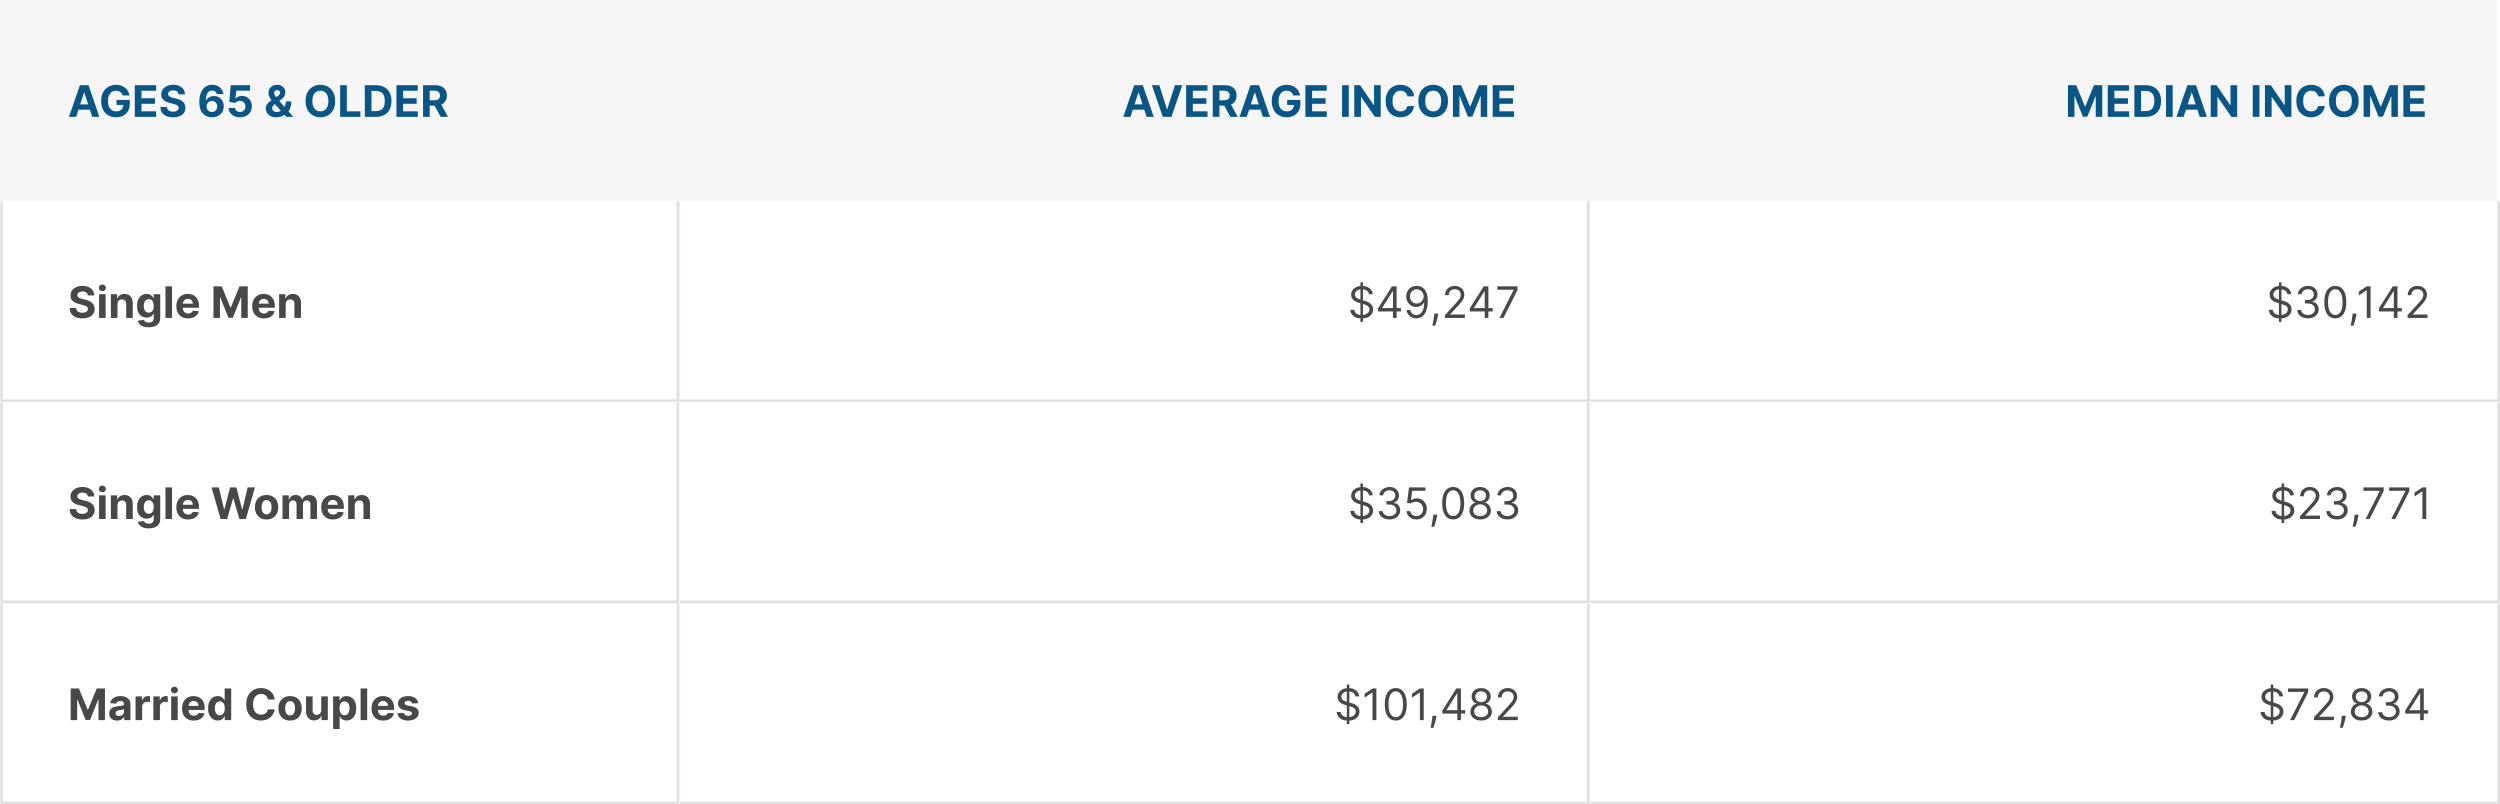 <svg width="920" height="296" viewBox="0 0 920 296" fill="none" xmlns="http://www.w3.org/2000/svg">
<rect width="920" height="296" fill="white"/>
<rect width="250" height="74" fill="#F6F6F6"/>
<path d="M28.017 43H25.381L29.398 31.364H32.568L36.58 43H33.943L31.028 34.023H30.938L28.017 43ZM27.852 38.426H34.08V40.347H27.852V38.426ZM45.149 35.125C45.07 34.849 44.958 34.604 44.814 34.392C44.67 34.176 44.494 33.994 44.285 33.847C44.081 33.695 43.846 33.58 43.581 33.5C43.32 33.42 43.03 33.381 42.712 33.381C42.117 33.381 41.594 33.528 41.144 33.824C40.697 34.119 40.348 34.549 40.098 35.114C39.848 35.674 39.723 36.36 39.723 37.17C39.723 37.981 39.846 38.67 40.092 39.239C40.339 39.807 40.687 40.24 41.138 40.54C41.589 40.835 42.121 40.983 42.734 40.983C43.291 40.983 43.767 40.885 44.16 40.688C44.558 40.487 44.861 40.205 45.07 39.841C45.282 39.477 45.388 39.047 45.388 38.551L45.888 38.625H42.888V36.773H47.757V38.239C47.757 39.261 47.541 40.14 47.109 40.875C46.678 41.606 46.083 42.17 45.325 42.568C44.568 42.962 43.7 43.159 42.723 43.159C41.632 43.159 40.674 42.919 39.848 42.438C39.022 41.953 38.378 41.265 37.916 40.375C37.458 39.481 37.229 38.42 37.229 37.193C37.229 36.25 37.365 35.409 37.638 34.67C37.914 33.928 38.301 33.299 38.797 32.784C39.293 32.269 39.871 31.877 40.53 31.608C41.189 31.339 41.903 31.204 42.672 31.204C43.331 31.204 43.945 31.301 44.513 31.494C45.081 31.684 45.585 31.953 46.024 32.301C46.467 32.65 46.829 33.064 47.109 33.545C47.39 34.023 47.57 34.549 47.649 35.125H45.149ZM49.605 43V31.364H57.446V33.392H52.065V36.165H57.043V38.193H52.065V40.972H57.469V43H49.605ZM65.715 34.71C65.669 34.252 65.474 33.896 65.129 33.642C64.785 33.388 64.317 33.261 63.726 33.261C63.324 33.261 62.985 33.318 62.709 33.432C62.432 33.542 62.22 33.695 62.072 33.892C61.928 34.089 61.856 34.312 61.856 34.562C61.849 34.771 61.892 34.953 61.987 35.108C62.086 35.263 62.22 35.398 62.391 35.511C62.561 35.621 62.758 35.718 62.981 35.801C63.205 35.881 63.444 35.949 63.697 36.006L64.743 36.256C65.251 36.369 65.716 36.521 66.141 36.71C66.565 36.9 66.932 37.133 67.243 37.409C67.553 37.686 67.794 38.011 67.965 38.386C68.139 38.761 68.228 39.191 68.231 39.676C68.228 40.388 68.046 41.006 67.686 41.528C67.33 42.047 66.815 42.451 66.141 42.739C65.47 43.023 64.662 43.165 63.715 43.165C62.775 43.165 61.957 43.021 61.26 42.733C60.567 42.445 60.025 42.019 59.635 41.455C59.249 40.886 59.046 40.184 59.027 39.347H61.408C61.434 39.737 61.546 40.062 61.743 40.324C61.944 40.581 62.211 40.776 62.544 40.909C62.881 41.038 63.262 41.102 63.686 41.102C64.103 41.102 64.465 41.042 64.771 40.92C65.082 40.799 65.322 40.631 65.493 40.415C65.663 40.199 65.749 39.951 65.749 39.67C65.749 39.409 65.671 39.189 65.516 39.011C65.364 38.833 65.141 38.682 64.845 38.557C64.553 38.432 64.195 38.318 63.771 38.216L62.504 37.898C61.523 37.659 60.749 37.286 60.18 36.778C59.612 36.271 59.33 35.587 59.334 34.727C59.33 34.023 59.517 33.407 59.896 32.881C60.279 32.354 60.803 31.943 61.47 31.648C62.137 31.352 62.894 31.204 63.743 31.204C64.606 31.204 65.36 31.352 66.004 31.648C66.652 31.943 67.156 32.354 67.516 32.881C67.876 33.407 68.061 34.017 68.072 34.71H65.715ZM77.987 43.159C77.389 43.155 76.811 43.055 76.254 42.858C75.701 42.661 75.205 42.341 74.766 41.898C74.326 41.455 73.978 40.867 73.72 40.136C73.466 39.405 73.34 38.508 73.34 37.443C73.343 36.466 73.455 35.593 73.675 34.824C73.898 34.051 74.216 33.396 74.629 32.858C75.046 32.32 75.544 31.911 76.124 31.631C76.703 31.347 77.353 31.204 78.072 31.204C78.849 31.204 79.535 31.356 80.129 31.659C80.724 31.958 81.201 32.365 81.561 32.881C81.925 33.396 82.144 33.974 82.22 34.614H79.794C79.699 34.208 79.501 33.89 79.197 33.659C78.894 33.428 78.519 33.312 78.072 33.312C77.315 33.312 76.739 33.642 76.345 34.301C75.955 34.96 75.756 35.856 75.749 36.989H75.828C76.002 36.644 76.237 36.35 76.533 36.108C76.832 35.862 77.171 35.674 77.55 35.545C77.932 35.413 78.336 35.347 78.76 35.347C79.449 35.347 80.063 35.51 80.601 35.835C81.139 36.157 81.563 36.6 81.874 37.165C82.184 37.729 82.34 38.375 82.34 39.102C82.34 39.89 82.156 40.591 81.788 41.205C81.425 41.818 80.915 42.299 80.26 42.648C79.608 42.992 78.851 43.163 77.987 43.159ZM77.976 41.227C78.355 41.227 78.694 41.136 78.993 40.955C79.292 40.773 79.527 40.526 79.697 40.216C79.868 39.905 79.953 39.557 79.953 39.17C79.953 38.784 79.868 38.438 79.697 38.131C79.531 37.824 79.3 37.58 79.004 37.398C78.709 37.216 78.372 37.125 77.993 37.125C77.709 37.125 77.445 37.178 77.203 37.284C76.965 37.39 76.754 37.538 76.572 37.727C76.394 37.917 76.254 38.136 76.152 38.386C76.05 38.633 75.999 38.896 75.999 39.176C75.999 39.551 76.084 39.894 76.254 40.205C76.428 40.515 76.663 40.763 76.959 40.949C77.258 41.135 77.597 41.227 77.976 41.227ZM88.334 43.159C87.531 43.159 86.815 43.011 86.186 42.716C85.561 42.42 85.065 42.013 84.697 41.494C84.33 40.975 84.139 40.381 84.124 39.71H86.51C86.537 40.161 86.726 40.526 87.078 40.807C87.43 41.087 87.849 41.227 88.334 41.227C88.72 41.227 89.061 41.142 89.356 40.972C89.656 40.797 89.889 40.557 90.055 40.25C90.226 39.939 90.311 39.583 90.311 39.182C90.311 38.773 90.224 38.413 90.05 38.102C89.879 37.792 89.642 37.549 89.34 37.375C89.037 37.201 88.69 37.112 88.3 37.108C87.959 37.108 87.627 37.178 87.305 37.318C86.987 37.458 86.739 37.65 86.561 37.892L84.374 37.5L84.925 31.364H92.038V33.375H86.953L86.652 36.29H86.72C86.925 36.002 87.233 35.763 87.646 35.574C88.059 35.385 88.521 35.29 89.033 35.29C89.733 35.29 90.358 35.455 90.908 35.784C91.457 36.114 91.891 36.566 92.209 37.142C92.527 37.714 92.684 38.373 92.68 39.119C92.684 39.903 92.502 40.6 92.135 41.21C91.771 41.816 91.262 42.294 90.606 42.642C89.955 42.987 89.197 43.159 88.334 43.159ZM101.69 43.17C100.887 43.17 100.194 43.026 99.611 42.739C99.028 42.451 98.579 42.061 98.264 41.568C97.954 41.072 97.798 40.519 97.798 39.909C97.798 39.455 97.889 39.051 98.071 38.699C98.253 38.347 98.507 38.023 98.832 37.727C99.158 37.428 99.537 37.131 99.969 36.835L102.224 35.352C102.516 35.167 102.73 34.972 102.866 34.767C103.003 34.559 103.071 34.333 103.071 34.091C103.071 33.86 102.978 33.646 102.793 33.449C102.607 33.252 102.344 33.155 102.003 33.159C101.776 33.159 101.579 33.21 101.412 33.312C101.245 33.411 101.115 33.542 101.02 33.705C100.929 33.864 100.884 34.042 100.884 34.239C100.884 34.481 100.952 34.727 101.088 34.977C101.224 35.227 101.406 35.492 101.634 35.773C101.861 36.049 102.109 36.349 102.378 36.67L107.895 43H105.372L100.77 37.875C100.467 37.53 100.164 37.17 99.861 36.795C99.562 36.417 99.312 36.015 99.111 35.591C98.91 35.163 98.81 34.699 98.81 34.199C98.81 33.635 98.94 33.127 99.202 32.676C99.467 32.225 99.838 31.869 100.315 31.608C100.793 31.343 101.349 31.21 101.986 31.21C102.607 31.21 103.143 31.337 103.594 31.591C104.048 31.841 104.397 32.174 104.639 32.591C104.885 33.004 105.009 33.458 105.009 33.955C105.009 34.504 104.872 35.002 104.599 35.449C104.33 35.892 103.952 36.29 103.463 36.642L101.088 38.352C100.766 38.587 100.527 38.828 100.372 39.074C100.221 39.316 100.145 39.549 100.145 39.773C100.145 40.049 100.213 40.297 100.349 40.517C100.486 40.737 100.679 40.911 100.929 41.04C101.179 41.165 101.473 41.227 101.81 41.227C102.219 41.227 102.622 41.135 103.02 40.949C103.421 40.76 103.785 40.492 104.111 40.148C104.44 39.799 104.704 39.386 104.901 38.909C105.098 38.432 105.196 37.903 105.196 37.324H107.202C107.202 38.036 107.124 38.678 106.969 39.25C106.813 39.818 106.598 40.314 106.321 40.739C106.045 41.159 105.728 41.504 105.372 41.773C105.259 41.845 105.149 41.913 105.043 41.977C104.937 42.042 104.827 42.11 104.713 42.182C104.281 42.53 103.798 42.782 103.264 42.938C102.734 43.093 102.209 43.17 101.69 43.17ZM123.345 37.182C123.345 38.451 123.105 39.53 122.624 40.42C122.146 41.311 121.495 41.99 120.669 42.46C119.847 42.926 118.923 43.159 117.896 43.159C116.862 43.159 115.934 42.924 115.112 42.455C114.29 41.985 113.641 41.305 113.163 40.415C112.686 39.525 112.447 38.447 112.447 37.182C112.447 35.913 112.686 34.833 113.163 33.943C113.641 33.053 114.29 32.375 115.112 31.909C115.934 31.439 116.862 31.204 117.896 31.204C118.923 31.204 119.847 31.439 120.669 31.909C121.495 32.375 122.146 33.053 122.624 33.943C123.105 34.833 123.345 35.913 123.345 37.182ZM120.851 37.182C120.851 36.36 120.728 35.667 120.482 35.102C120.239 34.538 119.896 34.11 119.453 33.818C119.01 33.526 118.491 33.381 117.896 33.381C117.302 33.381 116.783 33.526 116.339 33.818C115.896 34.11 115.552 34.538 115.305 35.102C115.063 35.667 114.942 36.36 114.942 37.182C114.942 38.004 115.063 38.697 115.305 39.261C115.552 39.826 115.896 40.254 116.339 40.545C116.783 40.837 117.302 40.983 117.896 40.983C118.491 40.983 119.01 40.837 119.453 40.545C119.896 40.254 120.239 39.826 120.482 39.261C120.728 38.697 120.851 38.004 120.851 37.182ZM125.168 43V31.364H127.628V40.972H132.616V43H125.168ZM138.371 43H134.246V31.364H138.405C139.575 31.364 140.583 31.597 141.428 32.062C142.272 32.525 142.922 33.189 143.376 34.057C143.835 34.924 144.064 35.962 144.064 37.17C144.064 38.383 143.835 39.424 143.376 40.295C142.922 41.167 142.268 41.835 141.416 42.301C140.568 42.767 139.553 43 138.371 43ZM136.706 40.892H138.268C138.996 40.892 139.607 40.763 140.104 40.506C140.604 40.244 140.979 39.841 141.229 39.295C141.482 38.746 141.609 38.038 141.609 37.17C141.609 36.311 141.482 35.608 141.229 35.062C140.979 34.517 140.606 34.115 140.109 33.858C139.613 33.6 139.001 33.472 138.274 33.472H136.706V40.892ZM145.886 43V31.364H153.727V33.392H148.347V36.165H153.324V38.193H148.347V40.972H153.75V43H145.886ZM155.683 43V31.364H160.274C161.153 31.364 161.903 31.521 162.524 31.835C163.149 32.146 163.625 32.587 163.95 33.159C164.28 33.727 164.445 34.396 164.445 35.165C164.445 35.938 164.278 36.602 163.945 37.159C163.611 37.712 163.128 38.136 162.496 38.432C161.867 38.727 161.106 38.875 160.212 38.875H157.138V36.898H159.814C160.284 36.898 160.674 36.833 160.984 36.705C161.295 36.576 161.526 36.383 161.678 36.125C161.833 35.867 161.911 35.547 161.911 35.165C161.911 34.778 161.833 34.453 161.678 34.188C161.526 33.922 161.293 33.722 160.979 33.585C160.668 33.445 160.276 33.375 159.803 33.375H158.143V43H155.683ZM161.967 37.705L164.859 43H162.143L159.314 37.705H161.967Z" fill="#095586"/>
<mask id="path-2-inside-1_469_37" fill="white">
<path d="M0 74H250V148H0V74Z"/>
</mask>
<path d="M250 148V149H251V148H250ZM0 148H-1V149H0V148ZM249 74V148H251V74H249ZM250 147H0V149H250V147ZM1 148V74H-1V148H1Z" fill="#DEDEDE" mask="url(#path-2-inside-1_469_37)"/>
<path d="M32.324 108.71C32.278 108.252 32.083 107.896 31.739 107.642C31.394 107.388 30.926 107.261 30.335 107.261C29.934 107.261 29.595 107.318 29.318 107.432C29.042 107.542 28.829 107.695 28.682 107.892C28.538 108.089 28.466 108.312 28.466 108.562C28.458 108.771 28.502 108.953 28.597 109.108C28.695 109.263 28.829 109.398 29 109.511C29.171 109.621 29.367 109.718 29.591 109.801C29.814 109.881 30.053 109.949 30.307 110.006L31.352 110.256C31.86 110.369 32.326 110.521 32.75 110.71C33.174 110.9 33.542 111.133 33.852 111.409C34.163 111.686 34.403 112.011 34.574 112.386C34.748 112.761 34.837 113.191 34.841 113.676C34.837 114.388 34.655 115.006 34.295 115.528C33.939 116.047 33.424 116.451 32.75 116.739C32.08 117.023 31.271 117.165 30.324 117.165C29.384 117.165 28.566 117.021 27.869 116.733C27.176 116.445 26.634 116.019 26.244 115.455C25.858 114.886 25.655 114.184 25.636 113.347H28.017C28.044 113.737 28.155 114.062 28.352 114.324C28.553 114.581 28.82 114.777 29.153 114.909C29.491 115.038 29.871 115.102 30.296 115.102C30.712 115.102 31.074 115.042 31.381 114.92C31.691 114.799 31.932 114.631 32.102 114.415C32.273 114.199 32.358 113.951 32.358 113.67C32.358 113.409 32.28 113.189 32.125 113.011C31.974 112.833 31.75 112.682 31.454 112.557C31.163 112.432 30.805 112.318 30.381 112.216L29.114 111.898C28.133 111.659 27.358 111.286 26.79 110.778C26.222 110.271 25.939 109.587 25.943 108.727C25.939 108.023 26.127 107.407 26.506 106.881C26.888 106.354 27.413 105.943 28.079 105.648C28.746 105.352 29.504 105.205 30.352 105.205C31.216 105.205 31.97 105.352 32.614 105.648C33.261 105.943 33.765 106.354 34.125 106.881C34.485 107.407 34.67 108.017 34.682 108.71H32.324ZM36.45 117V108.273H38.871V117H36.45ZM37.666 107.148C37.306 107.148 36.998 107.028 36.74 106.79C36.486 106.547 36.359 106.258 36.359 105.92C36.359 105.587 36.486 105.301 36.74 105.062C36.998 104.82 37.306 104.699 37.666 104.699C38.026 104.699 38.333 104.82 38.587 105.062C38.844 105.301 38.973 105.587 38.973 105.92C38.973 106.258 38.844 106.547 38.587 106.79C38.333 107.028 38.026 107.148 37.666 107.148ZM43.23 111.955V117H40.81V108.273H43.117V109.812H43.219C43.412 109.305 43.736 108.903 44.19 108.608C44.645 108.309 45.196 108.159 45.844 108.159C46.45 108.159 46.978 108.292 47.429 108.557C47.88 108.822 48.23 109.201 48.48 109.693C48.73 110.182 48.855 110.765 48.855 111.443V117H46.435V111.875C46.438 111.341 46.302 110.924 46.026 110.625C45.749 110.322 45.368 110.17 44.883 110.17C44.558 110.17 44.27 110.241 44.02 110.381C43.774 110.521 43.581 110.725 43.44 110.994C43.304 111.259 43.234 111.58 43.23 111.955ZM54.695 120.455C53.91 120.455 53.238 120.347 52.678 120.131C52.121 119.919 51.678 119.629 51.348 119.261C51.019 118.894 50.804 118.481 50.706 118.023L52.945 117.722C53.013 117.896 53.121 118.059 53.269 118.21C53.416 118.362 53.611 118.483 53.854 118.574C54.1 118.669 54.399 118.716 54.751 118.716C55.278 118.716 55.712 118.587 56.053 118.33C56.397 118.076 56.57 117.65 56.57 117.051V115.455H56.467C56.361 115.697 56.202 115.926 55.99 116.142C55.778 116.358 55.505 116.534 55.172 116.67C54.839 116.807 54.441 116.875 53.979 116.875C53.323 116.875 52.727 116.723 52.189 116.42C51.655 116.114 51.229 115.646 50.91 115.017C50.596 114.384 50.439 113.585 50.439 112.619C50.439 111.631 50.6 110.805 50.922 110.142C51.244 109.479 51.672 108.983 52.206 108.653C52.744 108.324 53.333 108.159 53.973 108.159C54.462 108.159 54.871 108.242 55.2 108.409C55.53 108.572 55.795 108.777 55.996 109.023C56.2 109.265 56.358 109.504 56.467 109.739H56.558V108.273H58.962V117.085C58.962 117.828 58.78 118.449 58.416 118.949C58.053 119.449 57.549 119.824 56.905 120.074C56.265 120.328 55.528 120.455 54.695 120.455ZM54.746 115.057C55.136 115.057 55.465 114.96 55.734 114.767C56.007 114.57 56.215 114.29 56.359 113.926C56.507 113.559 56.581 113.119 56.581 112.608C56.581 112.097 56.509 111.653 56.365 111.278C56.221 110.9 56.013 110.606 55.74 110.398C55.467 110.189 55.136 110.085 54.746 110.085C54.348 110.085 54.013 110.193 53.74 110.409C53.467 110.621 53.261 110.917 53.121 111.295C52.981 111.674 52.91 112.112 52.91 112.608C52.91 113.112 52.981 113.547 53.121 113.915C53.265 114.278 53.471 114.561 53.74 114.761C54.013 114.958 54.348 115.057 54.746 115.057ZM63.308 105.364V117H60.888V105.364H63.308ZM69.224 117.17C68.327 117.17 67.554 116.989 66.906 116.625C66.262 116.258 65.766 115.739 65.418 115.068C65.069 114.394 64.895 113.597 64.895 112.676C64.895 111.778 65.069 110.991 65.418 110.312C65.766 109.634 66.257 109.106 66.889 108.727C67.526 108.348 68.272 108.159 69.128 108.159C69.704 108.159 70.24 108.252 70.736 108.438C71.236 108.619 71.671 108.894 72.043 109.261C72.418 109.629 72.709 110.091 72.918 110.648C73.126 111.201 73.23 111.848 73.23 112.591V113.256H65.861V111.756H70.952C70.952 111.407 70.876 111.098 70.724 110.83C70.573 110.561 70.363 110.35 70.094 110.199C69.829 110.044 69.52 109.966 69.168 109.966C68.8 109.966 68.474 110.051 68.19 110.222C67.91 110.388 67.69 110.614 67.531 110.898C67.372 111.178 67.291 111.491 67.287 111.835V113.261C67.287 113.693 67.367 114.066 67.526 114.381C67.688 114.695 67.918 114.938 68.213 115.108C68.508 115.278 68.859 115.364 69.264 115.364C69.533 115.364 69.779 115.326 70.003 115.25C70.226 115.174 70.418 115.061 70.577 114.909C70.736 114.758 70.857 114.572 70.94 114.352L73.179 114.5C73.065 115.038 72.832 115.508 72.48 115.909C72.132 116.307 71.681 116.617 71.128 116.841C70.579 117.061 69.944 117.17 69.224 117.17ZM78.558 105.364H81.592L84.797 113.182H84.933L88.138 105.364H91.172V117H88.785V109.426H88.689L85.678 116.943H84.053L81.041 109.398H80.945V117H78.558V105.364ZM97.131 117.17C96.233 117.17 95.46 116.989 94.812 116.625C94.169 116.258 93.672 115.739 93.324 115.068C92.975 114.394 92.801 113.597 92.801 112.676C92.801 111.778 92.975 110.991 93.324 110.312C93.672 109.634 94.163 109.106 94.796 108.727C95.432 108.348 96.178 108.159 97.034 108.159C97.61 108.159 98.146 108.252 98.642 108.438C99.142 108.619 99.578 108.894 99.949 109.261C100.324 109.629 100.616 110.091 100.824 110.648C101.032 111.201 101.136 111.848 101.136 112.591V113.256H93.767V111.756H98.858C98.858 111.407 98.782 111.098 98.631 110.83C98.479 110.561 98.269 110.35 98 110.199C97.735 110.044 97.426 109.966 97.074 109.966C96.706 109.966 96.381 110.051 96.097 110.222C95.816 110.388 95.597 110.614 95.438 110.898C95.278 111.178 95.197 111.491 95.193 111.835V113.261C95.193 113.693 95.273 114.066 95.432 114.381C95.595 114.695 95.824 114.938 96.119 115.108C96.415 115.278 96.765 115.364 97.171 115.364C97.439 115.364 97.686 115.326 97.909 115.25C98.133 115.174 98.324 115.061 98.483 114.909C98.642 114.758 98.763 114.572 98.847 114.352L101.085 114.5C100.972 115.038 100.739 115.508 100.386 115.909C100.038 116.307 99.587 116.617 99.034 116.841C98.485 117.061 97.85 117.17 97.131 117.17ZM105.136 111.955V117H102.716V108.273H105.023V109.812H105.125C105.318 109.305 105.642 108.903 106.097 108.608C106.551 108.309 107.102 108.159 107.75 108.159C108.356 108.159 108.884 108.292 109.335 108.557C109.786 108.822 110.136 109.201 110.386 109.693C110.636 110.182 110.761 110.765 110.761 111.443V117H108.341V111.875C108.345 111.341 108.208 110.924 107.932 110.625C107.655 110.322 107.275 110.17 106.79 110.17C106.464 110.17 106.176 110.241 105.926 110.381C105.68 110.521 105.487 110.725 105.347 110.994C105.21 111.259 105.14 111.58 105.136 111.955Z" fill="#484848"/>
<mask id="path-5-inside-2_469_37" fill="white">
<path d="M0 148H250V222H0V148Z"/>
</mask>
<path d="M0 148H250V222H0V148Z" fill="white"/>
<path d="M250 222V223H251V222H250ZM0 222H-1V223H0V222ZM249 148V222H251V148H249ZM250 221H0V223H250V221ZM1 222V148H-1V222H1Z" fill="#DEDEDE" mask="url(#path-5-inside-2_469_37)"/>
<path d="M32.324 182.71C32.278 182.252 32.083 181.896 31.739 181.642C31.394 181.388 30.926 181.261 30.335 181.261C29.934 181.261 29.595 181.318 29.318 181.432C29.042 181.542 28.829 181.695 28.682 181.892C28.538 182.089 28.466 182.312 28.466 182.562C28.458 182.771 28.502 182.953 28.597 183.108C28.695 183.263 28.829 183.398 29 183.511C29.171 183.621 29.367 183.718 29.591 183.801C29.814 183.881 30.053 183.949 30.307 184.006L31.352 184.256C31.86 184.369 32.326 184.521 32.75 184.71C33.174 184.9 33.542 185.133 33.852 185.409C34.163 185.686 34.403 186.011 34.574 186.386C34.748 186.761 34.837 187.191 34.841 187.676C34.837 188.388 34.655 189.006 34.295 189.528C33.939 190.047 33.424 190.451 32.75 190.739C32.08 191.023 31.271 191.165 30.324 191.165C29.384 191.165 28.566 191.021 27.869 190.733C27.176 190.445 26.634 190.019 26.244 189.455C25.858 188.886 25.655 188.184 25.636 187.347H28.017C28.044 187.737 28.155 188.062 28.352 188.324C28.553 188.581 28.82 188.777 29.153 188.909C29.491 189.038 29.871 189.102 30.296 189.102C30.712 189.102 31.074 189.042 31.381 188.92C31.691 188.799 31.932 188.631 32.102 188.415C32.273 188.199 32.358 187.951 32.358 187.67C32.358 187.409 32.28 187.189 32.125 187.011C31.974 186.833 31.75 186.682 31.454 186.557C31.163 186.432 30.805 186.318 30.381 186.216L29.114 185.898C28.133 185.659 27.358 185.286 26.79 184.778C26.222 184.271 25.939 183.587 25.943 182.727C25.939 182.023 26.127 181.407 26.506 180.881C26.888 180.354 27.413 179.943 28.079 179.648C28.746 179.352 29.504 179.205 30.352 179.205C31.216 179.205 31.97 179.352 32.614 179.648C33.261 179.943 33.765 180.354 34.125 180.881C34.485 181.407 34.67 182.017 34.682 182.71H32.324ZM36.45 191V182.273H38.871V191H36.45ZM37.666 181.148C37.306 181.148 36.998 181.028 36.74 180.79C36.486 180.547 36.359 180.258 36.359 179.92C36.359 179.587 36.486 179.301 36.74 179.062C36.998 178.82 37.306 178.699 37.666 178.699C38.026 178.699 38.333 178.82 38.587 179.062C38.844 179.301 38.973 179.587 38.973 179.92C38.973 180.258 38.844 180.547 38.587 180.79C38.333 181.028 38.026 181.148 37.666 181.148ZM43.23 185.955V191H40.81V182.273H43.117V183.812H43.219C43.412 183.305 43.736 182.903 44.19 182.608C44.645 182.309 45.196 182.159 45.844 182.159C46.45 182.159 46.978 182.292 47.429 182.557C47.88 182.822 48.23 183.201 48.48 183.693C48.73 184.182 48.855 184.765 48.855 185.443V191H46.435V185.875C46.438 185.341 46.302 184.924 46.026 184.625C45.749 184.322 45.368 184.17 44.883 184.17C44.558 184.17 44.27 184.241 44.02 184.381C43.774 184.521 43.581 184.725 43.44 184.994C43.304 185.259 43.234 185.58 43.23 185.955ZM54.695 194.455C53.91 194.455 53.238 194.347 52.678 194.131C52.121 193.919 51.678 193.629 51.348 193.261C51.019 192.894 50.804 192.481 50.706 192.023L52.945 191.722C53.013 191.896 53.121 192.059 53.269 192.21C53.416 192.362 53.611 192.483 53.854 192.574C54.1 192.669 54.399 192.716 54.751 192.716C55.278 192.716 55.712 192.587 56.053 192.33C56.397 192.076 56.57 191.65 56.57 191.051V189.455H56.467C56.361 189.697 56.202 189.926 55.99 190.142C55.778 190.358 55.505 190.534 55.172 190.67C54.839 190.807 54.441 190.875 53.979 190.875C53.323 190.875 52.727 190.723 52.189 190.42C51.655 190.114 51.229 189.646 50.91 189.017C50.596 188.384 50.439 187.585 50.439 186.619C50.439 185.631 50.6 184.805 50.922 184.142C51.244 183.479 51.672 182.983 52.206 182.653C52.744 182.324 53.333 182.159 53.973 182.159C54.462 182.159 54.871 182.242 55.2 182.409C55.53 182.572 55.795 182.777 55.996 183.023C56.2 183.265 56.358 183.504 56.467 183.739H56.558V182.273H58.962V191.085C58.962 191.828 58.78 192.449 58.416 192.949C58.053 193.449 57.549 193.824 56.905 194.074C56.265 194.328 55.528 194.455 54.695 194.455ZM54.746 189.057C55.136 189.057 55.465 188.96 55.734 188.767C56.007 188.57 56.215 188.29 56.359 187.926C56.507 187.559 56.581 187.119 56.581 186.608C56.581 186.097 56.509 185.653 56.365 185.278C56.221 184.9 56.013 184.606 55.74 184.398C55.467 184.189 55.136 184.085 54.746 184.085C54.348 184.085 54.013 184.193 53.74 184.409C53.467 184.621 53.261 184.917 53.121 185.295C52.981 185.674 52.91 186.112 52.91 186.608C52.91 187.112 52.981 187.547 53.121 187.915C53.265 188.278 53.471 188.561 53.74 188.761C54.013 188.958 54.348 189.057 54.746 189.057ZM63.308 179.364V191H60.888V179.364H63.308ZM69.224 191.17C68.327 191.17 67.554 190.989 66.906 190.625C66.262 190.258 65.766 189.739 65.418 189.068C65.069 188.394 64.895 187.597 64.895 186.676C64.895 185.778 65.069 184.991 65.418 184.312C65.766 183.634 66.257 183.106 66.889 182.727C67.526 182.348 68.272 182.159 69.128 182.159C69.704 182.159 70.24 182.252 70.736 182.438C71.236 182.619 71.671 182.894 72.043 183.261C72.418 183.629 72.709 184.091 72.918 184.648C73.126 185.201 73.23 185.848 73.23 186.591V187.256H65.861V185.756H70.952C70.952 185.407 70.876 185.098 70.724 184.83C70.573 184.561 70.363 184.35 70.094 184.199C69.829 184.044 69.52 183.966 69.168 183.966C68.8 183.966 68.474 184.051 68.19 184.222C67.91 184.388 67.69 184.614 67.531 184.898C67.372 185.178 67.291 185.491 67.287 185.835V187.261C67.287 187.693 67.367 188.066 67.526 188.381C67.688 188.695 67.918 188.938 68.213 189.108C68.508 189.278 68.859 189.364 69.264 189.364C69.533 189.364 69.779 189.326 70.003 189.25C70.226 189.174 70.418 189.061 70.577 188.909C70.736 188.758 70.857 188.572 70.94 188.352L73.179 188.5C73.065 189.038 72.832 189.508 72.48 189.909C72.132 190.307 71.681 190.617 71.128 190.841C70.579 191.061 69.944 191.17 69.224 191.17ZM81.178 191L77.848 179.364H80.535L82.462 187.449H82.558L84.683 179.364H86.984L89.104 187.466H89.206L91.132 179.364H93.82L90.49 191H88.092L85.876 183.392H85.785L83.575 191H81.178ZM98.097 191.17C97.214 191.17 96.451 190.983 95.807 190.608C95.167 190.229 94.672 189.703 94.324 189.028C93.975 188.35 93.801 187.564 93.801 186.67C93.801 185.769 93.975 184.981 94.324 184.307C94.672 183.629 95.167 183.102 95.807 182.727C96.451 182.348 97.214 182.159 98.097 182.159C98.979 182.159 99.74 182.348 100.381 182.727C101.025 183.102 101.521 183.629 101.869 184.307C102.218 184.981 102.392 185.769 102.392 186.67C102.392 187.564 102.218 188.35 101.869 189.028C101.521 189.703 101.025 190.229 100.381 190.608C99.74 190.983 98.979 191.17 98.097 191.17ZM98.108 189.295C98.51 189.295 98.845 189.182 99.114 188.955C99.383 188.723 99.585 188.409 99.722 188.011C99.862 187.614 99.932 187.161 99.932 186.653C99.932 186.146 99.862 185.693 99.722 185.295C99.585 184.898 99.383 184.583 99.114 184.352C98.845 184.121 98.51 184.006 98.108 184.006C97.703 184.006 97.362 184.121 97.085 184.352C96.812 184.583 96.606 184.898 96.466 185.295C96.329 185.693 96.261 186.146 96.261 186.653C96.261 187.161 96.329 187.614 96.466 188.011C96.606 188.409 96.812 188.723 97.085 188.955C97.362 189.182 97.703 189.295 98.108 189.295ZM103.966 191V182.273H106.273V183.812H106.375C106.557 183.301 106.86 182.898 107.284 182.602C107.708 182.307 108.216 182.159 108.807 182.159C109.405 182.159 109.915 182.309 110.335 182.608C110.756 182.903 111.036 183.305 111.176 183.812H111.267C111.445 183.312 111.767 182.913 112.233 182.614C112.703 182.311 113.258 182.159 113.898 182.159C114.712 182.159 115.373 182.419 115.881 182.938C116.392 183.453 116.648 184.184 116.648 185.131V191H114.233V185.608C114.233 185.123 114.104 184.759 113.847 184.517C113.589 184.275 113.267 184.153 112.881 184.153C112.441 184.153 112.098 184.294 111.852 184.574C111.606 184.85 111.483 185.216 111.483 185.67V191H109.136V185.557C109.136 185.129 109.013 184.788 108.767 184.534C108.525 184.28 108.205 184.153 107.807 184.153C107.538 184.153 107.295 184.222 107.08 184.358C106.867 184.491 106.699 184.678 106.574 184.92C106.449 185.159 106.386 185.439 106.386 185.761V191H103.966ZM122.537 191.17C121.639 191.17 120.866 190.989 120.219 190.625C119.575 190.258 119.079 189.739 118.73 189.068C118.382 188.394 118.207 187.597 118.207 186.676C118.207 185.778 118.382 184.991 118.73 184.312C119.079 183.634 119.569 183.106 120.202 182.727C120.838 182.348 121.584 182.159 122.44 182.159C123.016 182.159 123.552 182.252 124.048 182.438C124.548 182.619 124.984 182.894 125.355 183.261C125.73 183.629 126.022 184.091 126.23 184.648C126.438 185.201 126.543 185.848 126.543 186.591V187.256H119.173V185.756H124.264C124.264 185.407 124.188 185.098 124.037 184.83C123.885 184.561 123.675 184.35 123.406 184.199C123.141 184.044 122.832 183.966 122.48 183.966C122.113 183.966 121.787 184.051 121.503 184.222C121.223 184.388 121.003 184.614 120.844 184.898C120.685 185.178 120.603 185.491 120.599 185.835V187.261C120.599 187.693 120.679 188.066 120.838 188.381C121.001 188.695 121.23 188.938 121.526 189.108C121.821 189.278 122.171 189.364 122.577 189.364C122.846 189.364 123.092 189.326 123.315 189.25C123.539 189.174 123.73 189.061 123.889 188.909C124.048 188.758 124.17 188.572 124.253 188.352L126.491 188.5C126.378 189.038 126.145 189.508 125.793 189.909C125.444 190.307 124.993 190.617 124.44 190.841C123.891 191.061 123.257 191.17 122.537 191.17ZM130.543 185.955V191H128.122V182.273H130.429V183.812H130.531C130.724 183.305 131.048 182.903 131.503 182.608C131.957 182.309 132.509 182.159 133.156 182.159C133.762 182.159 134.291 182.292 134.741 182.557C135.192 182.822 135.543 183.201 135.793 183.693C136.043 184.182 136.168 184.765 136.168 185.443V191H133.747V185.875C133.751 185.341 133.615 184.924 133.338 184.625C133.062 184.322 132.681 184.17 132.196 184.17C131.87 184.17 131.582 184.241 131.332 184.381C131.086 184.521 130.893 184.725 130.753 184.994C130.616 185.259 130.546 185.58 130.543 185.955Z" fill="#484848"/>
<mask id="path-8-inside-3_469_37" fill="white">
<path d="M0 222H250V296H0V222Z"/>
</mask>
<path d="M250 296V297H251V296H250ZM0 296H-1V297H0V296ZM249 222V296H251V222H249ZM250 295H0V297H250V295ZM1 296V222H-1V296H1Z" fill="#DEDEDE" mask="url(#path-8-inside-3_469_37)"/>
<path d="M26.011 253.364H29.046L32.25 261.182H32.386L35.591 253.364H38.625V265H36.239V257.426H36.142L33.131 264.943H31.506L28.494 257.398H28.398V265H26.011V253.364ZM43.095 265.165C42.538 265.165 42.042 265.068 41.606 264.875C41.171 264.678 40.826 264.388 40.572 264.006C40.322 263.619 40.197 263.138 40.197 262.562C40.197 262.078 40.286 261.67 40.465 261.341C40.642 261.011 40.885 260.746 41.192 260.545C41.499 260.345 41.847 260.193 42.237 260.091C42.631 259.989 43.044 259.917 43.476 259.875C43.983 259.822 44.392 259.773 44.703 259.727C45.014 259.678 45.239 259.606 45.379 259.511C45.519 259.417 45.59 259.277 45.59 259.091V259.057C45.59 258.697 45.476 258.419 45.249 258.222C45.025 258.025 44.707 257.926 44.294 257.926C43.858 257.926 43.512 258.023 43.254 258.216C42.997 258.405 42.826 258.644 42.743 258.932L40.504 258.75C40.618 258.22 40.841 257.761 41.175 257.375C41.508 256.985 41.938 256.686 42.465 256.477C42.995 256.265 43.608 256.159 44.305 256.159C44.79 256.159 45.254 256.216 45.697 256.33C46.144 256.443 46.54 256.619 46.885 256.858C47.233 257.097 47.508 257.403 47.709 257.778C47.91 258.15 48.01 258.595 48.01 259.114V265H45.715V263.79H45.646C45.506 264.062 45.319 264.303 45.084 264.511C44.849 264.716 44.567 264.877 44.237 264.994C43.908 265.108 43.527 265.165 43.095 265.165ZM43.788 263.494C44.144 263.494 44.459 263.424 44.731 263.284C45.004 263.14 45.218 262.947 45.374 262.705C45.529 262.462 45.606 262.187 45.606 261.881V260.955C45.531 261.004 45.427 261.049 45.294 261.091C45.165 261.129 45.019 261.165 44.856 261.199C44.694 261.229 44.531 261.258 44.368 261.284C44.205 261.307 44.057 261.328 43.925 261.347C43.641 261.388 43.392 261.455 43.18 261.545C42.968 261.636 42.803 261.759 42.686 261.915C42.569 262.066 42.51 262.256 42.51 262.483C42.51 262.812 42.629 263.064 42.868 263.239C43.11 263.409 43.417 263.494 43.788 263.494ZM49.888 265V256.273H52.234V257.795H52.325C52.484 257.254 52.751 256.845 53.126 256.568C53.501 256.288 53.933 256.148 54.422 256.148C54.543 256.148 54.674 256.155 54.814 256.17C54.954 256.186 55.077 256.206 55.183 256.233V258.381C55.07 258.347 54.912 258.316 54.712 258.29C54.511 258.263 54.327 258.25 54.16 258.25C53.804 258.25 53.486 258.328 53.206 258.483C52.929 258.634 52.71 258.847 52.547 259.119C52.388 259.392 52.308 259.706 52.308 260.062V265H49.888ZM56.435 265V256.273H58.781V257.795H58.872C59.031 257.254 59.298 256.845 59.673 256.568C60.048 256.288 60.48 256.148 60.969 256.148C61.09 256.148 61.221 256.155 61.361 256.17C61.501 256.186 61.624 256.206 61.73 256.233V258.381C61.617 258.347 61.459 258.316 61.258 258.29C61.058 258.263 60.874 258.25 60.707 258.25C60.351 258.25 60.033 258.328 59.753 258.483C59.476 258.634 59.257 258.847 59.094 259.119C58.935 259.392 58.855 259.706 58.855 260.062V265H56.435ZM62.981 265V256.273H65.402V265H62.981ZM64.197 255.148C63.838 255.148 63.529 255.028 63.271 254.79C63.017 254.547 62.891 254.258 62.891 253.92C62.891 253.587 63.017 253.301 63.271 253.062C63.529 252.82 63.838 252.699 64.197 252.699C64.557 252.699 64.864 252.82 65.118 253.062C65.376 253.301 65.504 253.587 65.504 253.92C65.504 254.258 65.376 254.547 65.118 254.79C64.864 255.028 64.557 255.148 64.197 255.148ZM71.318 265.17C70.421 265.17 69.648 264.989 69 264.625C68.356 264.258 67.86 263.739 67.511 263.068C67.163 262.394 66.989 261.597 66.989 260.676C66.989 259.778 67.163 258.991 67.511 258.312C67.86 257.634 68.35 257.106 68.983 256.727C69.619 256.348 70.365 256.159 71.222 256.159C71.797 256.159 72.333 256.252 72.829 256.438C73.329 256.619 73.765 256.894 74.136 257.261C74.511 257.629 74.803 258.091 75.011 258.648C75.22 259.201 75.324 259.848 75.324 260.591V261.256H67.954V259.756H73.046C73.046 259.407 72.97 259.098 72.818 258.83C72.667 258.561 72.456 258.35 72.188 258.199C71.922 258.044 71.614 257.966 71.261 257.966C70.894 257.966 70.568 258.051 70.284 258.222C70.004 258.388 69.784 258.614 69.625 258.898C69.466 259.178 69.385 259.491 69.381 259.835V261.261C69.381 261.693 69.46 262.066 69.619 262.381C69.782 262.695 70.011 262.938 70.307 263.108C70.602 263.278 70.953 263.364 71.358 263.364C71.627 263.364 71.873 263.326 72.097 263.25C72.32 263.174 72.511 263.061 72.671 262.909C72.829 262.758 72.951 262.572 73.034 262.352L75.273 262.5C75.159 263.038 74.926 263.508 74.574 263.909C74.225 264.307 73.775 264.617 73.222 264.841C72.672 265.061 72.038 265.17 71.318 265.17ZM80.119 265.142C79.456 265.142 78.856 264.972 78.318 264.631C77.784 264.286 77.36 263.78 77.046 263.114C76.735 262.443 76.579 261.621 76.579 260.648C76.579 259.648 76.74 258.816 77.062 258.153C77.385 257.487 77.812 256.989 78.347 256.659C78.885 256.326 79.474 256.159 80.114 256.159C80.602 256.159 81.01 256.242 81.335 256.409C81.665 256.572 81.93 256.777 82.131 257.023C82.335 257.265 82.49 257.504 82.597 257.739H82.671V253.364H85.085V265H82.699V263.602H82.597C82.483 263.845 82.322 264.085 82.114 264.324C81.909 264.559 81.642 264.754 81.312 264.909C80.987 265.064 80.589 265.142 80.119 265.142ZM80.886 263.216C81.276 263.216 81.606 263.11 81.875 262.898C82.148 262.682 82.356 262.381 82.5 261.994C82.648 261.608 82.722 261.155 82.722 260.636C82.722 260.117 82.65 259.667 82.506 259.284C82.362 258.902 82.153 258.606 81.881 258.398C81.608 258.189 81.276 258.085 80.886 258.085C80.489 258.085 80.153 258.193 79.881 258.409C79.608 258.625 79.401 258.924 79.261 259.307C79.121 259.689 79.051 260.133 79.051 260.636C79.051 261.144 79.121 261.593 79.261 261.983C79.405 262.369 79.612 262.672 79.881 262.892C80.153 263.108 80.489 263.216 80.886 263.216ZM101.091 257.438H98.602C98.557 257.116 98.464 256.83 98.324 256.58C98.184 256.326 98.004 256.11 97.784 255.932C97.564 255.754 97.311 255.617 97.023 255.523C96.739 255.428 96.43 255.381 96.097 255.381C95.494 255.381 94.97 255.53 94.523 255.83C94.076 256.125 93.729 256.557 93.483 257.125C93.237 257.689 93.114 258.375 93.114 259.182C93.114 260.011 93.237 260.708 93.483 261.273C93.733 261.837 94.081 262.263 94.528 262.551C94.975 262.839 95.492 262.983 96.079 262.983C96.409 262.983 96.714 262.939 96.994 262.852C97.278 262.765 97.53 262.638 97.75 262.472C97.97 262.301 98.151 262.095 98.296 261.852C98.443 261.61 98.546 261.333 98.602 261.023L101.091 261.034C101.027 261.568 100.866 262.083 100.608 262.58C100.354 263.072 100.011 263.513 99.579 263.903C99.151 264.29 98.64 264.597 98.046 264.824C97.454 265.047 96.786 265.159 96.04 265.159C95.002 265.159 94.074 264.924 93.256 264.455C92.441 263.985 91.797 263.305 91.324 262.415C90.854 261.525 90.619 260.447 90.619 259.182C90.619 257.913 90.858 256.833 91.335 255.943C91.812 255.053 92.46 254.375 93.278 253.909C94.097 253.439 95.017 253.205 96.04 253.205C96.714 253.205 97.339 253.299 97.915 253.489C98.494 253.678 99.008 253.955 99.454 254.318C99.901 254.678 100.265 255.119 100.545 255.642C100.83 256.165 101.011 256.763 101.091 257.438ZM106.753 265.17C105.87 265.17 105.107 264.983 104.463 264.608C103.823 264.229 103.329 263.703 102.98 263.028C102.632 262.35 102.457 261.564 102.457 260.67C102.457 259.769 102.632 258.981 102.98 258.307C103.329 257.629 103.823 257.102 104.463 256.727C105.107 256.348 105.87 256.159 106.753 256.159C107.635 256.159 108.397 256.348 109.037 256.727C109.681 257.102 110.177 257.629 110.526 258.307C110.874 258.981 111.048 259.769 111.048 260.67C111.048 261.564 110.874 262.35 110.526 263.028C110.177 263.703 109.681 264.229 109.037 264.608C108.397 264.983 107.635 265.17 106.753 265.17ZM106.764 263.295C107.166 263.295 107.501 263.182 107.77 262.955C108.039 262.723 108.241 262.409 108.378 262.011C108.518 261.614 108.588 261.161 108.588 260.653C108.588 260.146 108.518 259.693 108.378 259.295C108.241 258.898 108.039 258.583 107.77 258.352C107.501 258.121 107.166 258.006 106.764 258.006C106.359 258.006 106.018 258.121 105.741 258.352C105.469 258.583 105.262 258.898 105.122 259.295C104.986 259.693 104.918 260.146 104.918 260.653C104.918 261.161 104.986 261.614 105.122 262.011C105.262 262.409 105.469 262.723 105.741 262.955C106.018 263.182 106.359 263.295 106.764 263.295ZM118.219 261.284V256.273H120.639V265H118.315V263.415H118.224C118.027 263.926 117.7 264.337 117.241 264.648C116.787 264.958 116.232 265.114 115.577 265.114C114.993 265.114 114.48 264.981 114.037 264.716C113.594 264.451 113.247 264.074 112.997 263.585C112.751 263.097 112.626 262.511 112.622 261.83V256.273H115.043V261.398C115.046 261.913 115.185 262.32 115.457 262.619C115.73 262.919 116.096 263.068 116.554 263.068C116.846 263.068 117.118 263.002 117.372 262.869C117.626 262.733 117.83 262.532 117.986 262.267C118.145 262.002 118.223 261.674 118.219 261.284ZM122.575 268.273V256.273H124.962V257.739H125.07C125.176 257.504 125.329 257.265 125.53 257.023C125.734 256.777 126 256.572 126.325 256.409C126.655 256.242 127.064 256.159 127.553 256.159C128.189 256.159 128.776 256.326 129.314 256.659C129.852 256.989 130.282 257.487 130.604 258.153C130.926 258.816 131.087 259.648 131.087 260.648C131.087 261.621 130.929 262.443 130.615 263.114C130.304 263.78 129.88 264.286 129.342 264.631C128.808 264.972 128.21 265.142 127.547 265.142C127.077 265.142 126.678 265.064 126.348 264.909C126.022 264.754 125.755 264.559 125.547 264.324C125.339 264.085 125.179 263.845 125.07 263.602H124.996V268.273H122.575ZM124.945 260.636C124.945 261.155 125.017 261.608 125.161 261.994C125.304 262.381 125.513 262.682 125.786 262.898C126.058 263.11 126.39 263.216 126.78 263.216C127.174 263.216 127.507 263.108 127.78 262.892C128.053 262.672 128.259 262.369 128.399 261.983C128.543 261.593 128.615 261.144 128.615 260.636C128.615 260.133 128.545 259.689 128.405 259.307C128.265 258.924 128.058 258.625 127.786 258.409C127.513 258.193 127.178 258.085 126.78 258.085C126.386 258.085 126.053 258.189 125.78 258.398C125.511 258.606 125.304 258.902 125.161 259.284C125.017 259.667 124.945 260.117 124.945 260.636ZM135.121 253.364V265H132.7V253.364H135.121ZM141.037 265.17C140.139 265.17 139.366 264.989 138.719 264.625C138.075 264.258 137.579 263.739 137.23 263.068C136.882 262.394 136.707 261.597 136.707 260.676C136.707 259.778 136.882 258.991 137.23 258.312C137.579 257.634 138.069 257.106 138.702 256.727C139.338 256.348 140.084 256.159 140.94 256.159C141.516 256.159 142.052 256.252 142.548 256.438C143.048 256.619 143.484 256.894 143.855 257.261C144.23 257.629 144.522 258.091 144.73 258.648C144.938 259.201 145.043 259.848 145.043 260.591V261.256H137.673V259.756H142.764C142.764 259.407 142.688 259.098 142.537 258.83C142.385 258.561 142.175 258.35 141.906 258.199C141.641 258.044 141.332 257.966 140.98 257.966C140.613 257.966 140.287 258.051 140.003 258.222C139.723 258.388 139.503 258.614 139.344 258.898C139.185 259.178 139.103 259.491 139.099 259.835V261.261C139.099 261.693 139.179 262.066 139.338 262.381C139.501 262.695 139.73 262.938 140.026 263.108C140.321 263.278 140.671 263.364 141.077 263.364C141.346 263.364 141.592 263.326 141.815 263.25C142.039 263.174 142.23 263.061 142.389 262.909C142.548 262.758 142.67 262.572 142.753 262.352L144.991 262.5C144.878 263.038 144.645 263.508 144.293 263.909C143.944 264.307 143.493 264.617 142.94 264.841C142.391 265.061 141.757 265.17 141.037 265.17ZM153.884 258.761L151.668 258.898C151.63 258.708 151.548 258.538 151.423 258.386C151.298 258.231 151.134 258.108 150.929 258.017C150.728 257.922 150.488 257.875 150.207 257.875C149.832 257.875 149.516 257.955 149.259 258.114C149.001 258.269 148.872 258.477 148.872 258.739C148.872 258.947 148.955 259.123 149.122 259.267C149.289 259.411 149.575 259.527 149.98 259.614L151.56 259.932C152.408 260.106 153.041 260.386 153.457 260.773C153.874 261.159 154.082 261.667 154.082 262.295C154.082 262.867 153.914 263.369 153.577 263.801C153.243 264.233 152.785 264.57 152.202 264.812C151.622 265.051 150.954 265.17 150.196 265.17C149.041 265.17 148.12 264.93 147.435 264.449C146.753 263.964 146.353 263.305 146.236 262.472L148.616 262.347C148.688 262.699 148.863 262.968 149.139 263.153C149.416 263.335 149.77 263.426 150.202 263.426C150.626 263.426 150.967 263.345 151.224 263.182C151.486 263.015 151.618 262.801 151.622 262.54C151.618 262.32 151.526 262.14 151.344 262C151.162 261.856 150.882 261.746 150.503 261.67L148.991 261.369C148.139 261.199 147.505 260.903 147.088 260.483C146.675 260.062 146.469 259.527 146.469 258.875C146.469 258.314 146.62 257.831 146.923 257.426C147.23 257.021 147.66 256.708 148.213 256.489C148.77 256.269 149.421 256.159 150.168 256.159C151.27 256.159 152.137 256.392 152.77 256.858C153.406 257.324 153.777 257.958 153.884 258.761Z" fill="#484848"/>
<rect width="335" height="74" transform="translate(249)" fill="#F6F6F6"/>
<path d="M416.017 43H413.381L417.398 31.364H420.568L424.58 43H421.943L419.028 34.023H418.938L416.017 43ZM415.852 38.426H422.08V40.347H415.852V38.426ZM426.629 31.364L429.442 40.205H429.55L432.368 31.364H435.095L431.084 43H427.913L423.896 31.364H426.629ZM436.496 43V31.364H444.337V33.392H438.956V36.165H443.933V38.193H438.956V40.972H444.359V43H436.496ZM446.293 43V31.364H450.884C451.762 31.364 452.512 31.521 453.134 31.835C453.759 32.146 454.234 32.587 454.56 33.159C454.889 33.727 455.054 34.396 455.054 35.165C455.054 35.938 454.887 36.602 454.554 37.159C454.221 37.712 453.738 38.136 453.105 38.432C452.476 38.727 451.715 38.875 450.821 38.875H447.747V36.898H450.423C450.893 36.898 451.283 36.833 451.594 36.705C451.904 36.576 452.135 36.383 452.287 36.125C452.442 35.867 452.52 35.547 452.52 35.165C452.52 34.778 452.442 34.453 452.287 34.188C452.135 33.922 451.902 33.722 451.588 33.585C451.277 33.445 450.885 33.375 450.412 33.375H448.753V43H446.293ZM452.577 37.705L455.469 43H452.753L449.923 37.705H452.577ZM458.798 43H456.162L460.179 31.364H463.349L467.361 43H464.724L461.81 34.023H461.719L458.798 43ZM458.634 38.426H464.861V40.347H458.634V38.426ZM475.93 35.125C475.851 34.849 475.739 34.604 475.595 34.392C475.451 34.176 475.275 33.994 475.067 33.847C474.862 33.695 474.627 33.58 474.362 33.5C474.101 33.42 473.811 33.381 473.493 33.381C472.898 33.381 472.375 33.528 471.925 33.824C471.478 34.119 471.129 34.549 470.879 35.114C470.629 35.674 470.504 36.36 470.504 37.17C470.504 37.981 470.627 38.67 470.874 39.239C471.12 39.807 471.468 40.24 471.919 40.54C472.37 40.835 472.902 40.983 473.516 40.983C474.072 40.983 474.548 40.885 474.942 40.688C475.339 40.487 475.643 40.205 475.851 39.841C476.063 39.477 476.169 39.047 476.169 38.551L476.669 38.625H473.669V36.773H478.538V38.239C478.538 39.261 478.322 40.14 477.891 40.875C477.459 41.606 476.864 42.17 476.107 42.568C475.349 42.962 474.482 43.159 473.504 43.159C472.413 43.159 471.455 42.919 470.629 42.438C469.804 41.953 469.16 41.265 468.697 40.375C468.239 39.481 468.01 38.42 468.01 37.193C468.01 36.25 468.146 35.409 468.419 34.67C468.696 33.928 469.082 33.299 469.578 32.784C470.074 32.269 470.652 31.877 471.311 31.608C471.97 31.339 472.684 31.204 473.453 31.204C474.112 31.204 474.726 31.301 475.294 31.494C475.862 31.684 476.366 31.953 476.805 32.301C477.249 32.65 477.61 33.064 477.891 33.545C478.171 34.023 478.351 34.549 478.43 35.125H475.93ZM480.386 43V31.364H488.227V33.392H482.847V36.165H487.824V38.193H482.847V40.972H488.25V43H480.386ZM496.347 31.364V43H493.886V31.364H496.347ZM508.104 31.364V43H505.979L500.916 35.676H500.831V43H498.371V31.364H500.53L505.553 38.682H505.655V31.364H508.104ZM520.403 35.438H517.915C517.869 35.115 517.777 34.83 517.636 34.58C517.496 34.326 517.316 34.11 517.097 33.932C516.877 33.754 516.623 33.617 516.335 33.523C516.051 33.428 515.742 33.381 515.409 33.381C514.807 33.381 514.282 33.53 513.835 33.83C513.388 34.125 513.042 34.557 512.795 35.125C512.549 35.689 512.426 36.375 512.426 37.182C512.426 38.011 512.549 38.708 512.795 39.273C513.045 39.837 513.394 40.263 513.841 40.551C514.288 40.839 514.805 40.983 515.392 40.983C515.722 40.983 516.027 40.939 516.307 40.852C516.591 40.765 516.843 40.638 517.062 40.472C517.282 40.301 517.464 40.095 517.608 39.852C517.756 39.61 517.858 39.333 517.915 39.023L520.403 39.034C520.339 39.568 520.178 40.083 519.92 40.58C519.667 41.072 519.324 41.513 518.892 41.903C518.464 42.29 517.953 42.597 517.358 42.824C516.767 43.047 516.098 43.159 515.352 43.159C514.314 43.159 513.386 42.924 512.568 42.455C511.754 41.985 511.11 41.305 510.636 40.415C510.167 39.525 509.932 38.447 509.932 37.182C509.932 35.913 510.17 34.833 510.648 33.943C511.125 33.053 511.773 32.375 512.591 31.909C513.409 31.439 514.33 31.204 515.352 31.204C516.027 31.204 516.652 31.299 517.227 31.489C517.807 31.678 518.32 31.954 518.767 32.318C519.214 32.678 519.578 33.119 519.858 33.642C520.142 34.165 520.324 34.763 520.403 35.438ZM532.861 37.182C532.861 38.451 532.62 39.53 532.139 40.42C531.662 41.311 531.01 41.99 530.185 42.46C529.363 42.926 528.438 43.159 527.412 43.159C526.378 43.159 525.45 42.924 524.628 42.455C523.806 41.985 523.156 41.305 522.679 40.415C522.202 39.525 521.963 38.447 521.963 37.182C521.963 35.913 522.202 34.833 522.679 33.943C523.156 33.053 523.806 32.375 524.628 31.909C525.45 31.439 526.378 31.204 527.412 31.204C528.438 31.204 529.363 31.439 530.185 31.909C531.01 32.375 531.662 33.053 532.139 33.943C532.62 34.833 532.861 35.913 532.861 37.182ZM530.366 37.182C530.366 36.36 530.243 35.667 529.997 35.102C529.755 34.538 529.412 34.11 528.969 33.818C528.526 33.526 528.007 33.381 527.412 33.381C526.817 33.381 526.298 33.526 525.855 33.818C525.412 34.11 525.067 34.538 524.821 35.102C524.579 35.667 524.457 36.36 524.457 37.182C524.457 38.004 524.579 38.697 524.821 39.261C525.067 39.826 525.412 40.254 525.855 40.545C526.298 40.837 526.817 40.983 527.412 40.983C528.007 40.983 528.526 40.837 528.969 40.545C529.412 40.254 529.755 39.826 529.997 39.261C530.243 38.697 530.366 38.004 530.366 37.182ZM534.683 31.364H537.717L540.922 39.182H541.058L544.263 31.364H547.297V43H544.911V35.426H544.814L541.803 42.943H540.178L537.166 35.398H537.07V43H534.683V31.364ZM549.324 43V31.364H557.165V33.392H551.784V36.165H556.761V38.193H551.784V40.972H557.188V43H549.324Z" fill="#095586"/>
<rect width="335" height="74" transform="translate(584)" fill="#F6F6F6"/>
<path d="M761.011 31.364H764.045L767.25 39.182H767.386L770.591 31.364H773.625V43H771.239V35.426H771.142L768.131 42.943H766.506L763.494 35.398H763.398V43H761.011V31.364ZM775.652 43V31.364H783.493V33.392H778.112V36.165H783.089V38.193H778.112V40.972H783.516V43H775.652ZM789.574 43H785.449V31.364H789.608C790.778 31.364 791.786 31.597 792.631 32.062C793.475 32.525 794.125 33.189 794.58 34.057C795.038 34.924 795.267 35.962 795.267 37.17C795.267 38.383 795.038 39.424 794.58 40.295C794.125 41.167 793.472 41.835 792.619 42.301C791.771 42.767 790.756 43 789.574 43ZM787.909 40.892H789.472C790.199 40.892 790.811 40.763 791.307 40.506C791.807 40.244 792.182 39.841 792.432 39.295C792.686 38.746 792.812 38.038 792.812 37.17C792.812 36.311 792.686 35.608 792.432 35.062C792.182 34.517 791.809 34.115 791.312 33.858C790.816 33.6 790.205 33.472 789.477 33.472H787.909V40.892ZM799.55 31.364V43H797.089V31.364H799.55ZM803.58 43H800.943L804.96 31.364H808.131L812.142 43H809.506L806.591 34.023H806.5L803.58 43ZM803.415 38.426H809.642V40.347H803.415V38.426ZM823.276 31.364V43H821.151L816.088 35.676H816.003V43H813.543V31.364H815.702L820.724 38.682H820.827V31.364H823.276ZM831.472 31.364V43H829.011V31.364H831.472ZM843.229 31.364V43H841.104L836.041 35.676H835.956V43H833.496V31.364H835.655L840.678 38.682H840.78V31.364H843.229ZM855.528 35.438H853.04C852.994 35.115 852.902 34.83 852.761 34.58C852.621 34.326 852.441 34.11 852.222 33.932C852.002 33.754 851.748 33.617 851.46 33.523C851.176 33.428 850.867 33.381 850.534 33.381C849.932 33.381 849.407 33.53 848.96 33.83C848.513 34.125 848.167 34.557 847.92 35.125C847.674 35.689 847.551 36.375 847.551 37.182C847.551 38.011 847.674 38.708 847.92 39.273C848.17 39.837 848.519 40.263 848.966 40.551C849.413 40.839 849.93 40.983 850.517 40.983C850.847 40.983 851.152 40.939 851.432 40.852C851.716 40.765 851.968 40.638 852.188 40.472C852.407 40.301 852.589 40.095 852.733 39.852C852.881 39.61 852.983 39.333 853.04 39.023L855.528 39.034C855.464 39.568 855.303 40.083 855.045 40.58C854.792 41.072 854.449 41.513 854.017 41.903C853.589 42.29 853.078 42.597 852.483 42.824C851.892 43.047 851.223 43.159 850.477 43.159C849.439 43.159 848.511 42.924 847.693 42.455C846.879 41.985 846.235 41.305 845.761 40.415C845.292 39.525 845.057 38.447 845.057 37.182C845.057 35.913 845.295 34.833 845.773 33.943C846.25 33.053 846.898 32.375 847.716 31.909C848.534 31.439 849.455 31.204 850.477 31.204C851.152 31.204 851.777 31.299 852.352 31.489C852.932 31.678 853.445 31.954 853.892 32.318C854.339 32.678 854.703 33.119 854.983 33.642C855.267 34.165 855.449 34.763 855.528 35.438ZM867.986 37.182C867.986 38.451 867.745 39.53 867.264 40.42C866.787 41.311 866.135 41.99 865.31 42.46C864.488 42.926 863.563 43.159 862.537 43.159C861.503 43.159 860.575 42.924 859.753 42.455C858.931 41.985 858.281 41.305 857.804 40.415C857.327 39.525 857.088 38.447 857.088 37.182C857.088 35.913 857.327 34.833 857.804 33.943C858.281 33.053 858.931 32.375 859.753 31.909C860.575 31.439 861.503 31.204 862.537 31.204C863.563 31.204 864.488 31.439 865.31 31.909C866.135 32.375 866.787 33.053 867.264 33.943C867.745 34.833 867.986 35.913 867.986 37.182ZM865.491 37.182C865.491 36.36 865.368 35.667 865.122 35.102C864.88 34.538 864.537 34.11 864.094 33.818C863.651 33.526 863.132 33.381 862.537 33.381C861.942 33.381 861.423 33.526 860.98 33.818C860.537 34.11 860.192 34.538 859.946 35.102C859.704 35.667 859.582 36.36 859.582 37.182C859.582 38.004 859.704 38.697 859.946 39.261C860.192 39.826 860.537 40.254 860.98 40.545C861.423 40.837 861.942 40.983 862.537 40.983C863.132 40.983 863.651 40.837 864.094 40.545C864.537 40.254 864.88 39.826 865.122 39.261C865.368 38.697 865.491 38.004 865.491 37.182ZM869.808 31.364H872.842L876.047 39.182H876.183L879.388 31.364H882.422V43H880.036V35.426H879.939L876.928 42.943H875.303L872.291 35.398H872.195V43H869.808V31.364ZM884.449 43V31.364H892.29V33.392H886.909V36.165H891.886V38.193H886.909V40.972H892.312V43H884.449Z" fill="#095586"/>
<mask id="path-13-inside-4_469_37" fill="white">
<path d="M250 74H585V148H250V74Z"/>
</mask>
<path d="M585 148V149H586V148H585ZM584 74V148H586V74H584ZM585 147H250V149H585V147Z" fill="#DEDEDE" mask="url(#path-13-inside-4_469_37)"/>
<path d="M500.636 118.455V103.909H501.568V118.455H500.636ZM503.773 108.273C503.705 107.697 503.428 107.25 502.943 106.932C502.458 106.614 501.864 106.455 501.159 106.455C500.644 106.455 500.193 106.538 499.807 106.705C499.424 106.871 499.125 107.1 498.909 107.392C498.697 107.684 498.591 108.015 498.591 108.386C498.591 108.697 498.665 108.964 498.812 109.188C498.964 109.407 499.157 109.591 499.392 109.739C499.627 109.883 499.873 110.002 500.131 110.097C500.388 110.187 500.625 110.261 500.841 110.318L502.023 110.636C502.326 110.716 502.663 110.826 503.034 110.966C503.409 111.106 503.767 111.297 504.108 111.54C504.453 111.778 504.737 112.085 504.96 112.46C505.184 112.835 505.295 113.295 505.295 113.841C505.295 114.47 505.131 115.038 504.801 115.545C504.475 116.053 503.998 116.456 503.369 116.756C502.744 117.055 501.985 117.205 501.091 117.205C500.258 117.205 499.536 117.07 498.926 116.801C498.32 116.532 497.843 116.157 497.494 115.676C497.15 115.195 496.955 114.636 496.909 114H498.364C498.402 114.439 498.549 114.803 498.807 115.091C499.068 115.375 499.398 115.587 499.795 115.727C500.197 115.864 500.629 115.932 501.091 115.932C501.629 115.932 502.112 115.845 502.54 115.67C502.968 115.492 503.307 115.246 503.557 114.932C503.807 114.614 503.932 114.242 503.932 113.818C503.932 113.432 503.824 113.117 503.608 112.875C503.392 112.633 503.108 112.436 502.756 112.284C502.403 112.133 502.023 112 501.614 111.886L500.182 111.477C499.273 111.216 498.553 110.843 498.023 110.358C497.492 109.873 497.227 109.239 497.227 108.455C497.227 107.803 497.403 107.235 497.756 106.75C498.112 106.261 498.589 105.883 499.188 105.614C499.79 105.341 500.462 105.205 501.205 105.205C501.955 105.205 502.621 105.339 503.205 105.608C503.788 105.873 504.25 106.237 504.591 106.699C504.936 107.161 505.117 107.686 505.136 108.273H503.773ZM507.135 114.614V113.455L512.249 105.364H513.089V107.159H512.521L508.658 113.273V113.364H515.544V114.614H507.135ZM512.612 117V114.261V113.722V105.364H513.953V117H512.612ZM521.378 105.205C521.855 105.208 522.332 105.299 522.81 105.477C523.287 105.655 523.723 105.951 524.116 106.364C524.51 106.773 524.827 107.331 525.065 108.04C525.304 108.748 525.423 109.636 525.423 110.705C525.423 111.739 525.325 112.657 525.128 113.46C524.935 114.259 524.654 114.934 524.287 115.483C523.923 116.032 523.48 116.449 522.957 116.733C522.438 117.017 521.851 117.159 521.196 117.159C520.545 117.159 519.963 117.03 519.452 116.773C518.944 116.511 518.527 116.15 518.202 115.688C517.88 115.222 517.673 114.682 517.582 114.068H518.969C519.094 114.602 519.342 115.044 519.713 115.392C520.088 115.737 520.582 115.909 521.196 115.909C522.094 115.909 522.802 115.517 523.321 114.733C523.844 113.949 524.105 112.841 524.105 111.409H524.014C523.802 111.727 523.55 112.002 523.259 112.233C522.967 112.464 522.643 112.642 522.287 112.767C521.931 112.892 521.552 112.955 521.151 112.955C520.484 112.955 519.872 112.79 519.315 112.46C518.762 112.127 518.319 111.67 517.986 111.091C517.656 110.508 517.491 109.841 517.491 109.091C517.491 108.379 517.651 107.727 517.969 107.136C518.291 106.542 518.741 106.068 519.321 105.716C519.904 105.364 520.59 105.193 521.378 105.205ZM521.378 106.455C520.901 106.455 520.471 106.574 520.088 106.812C519.709 107.047 519.408 107.366 519.185 107.767C518.965 108.165 518.855 108.606 518.855 109.091C518.855 109.576 518.961 110.017 519.173 110.415C519.389 110.809 519.683 111.123 520.054 111.358C520.429 111.589 520.855 111.705 521.332 111.705C521.692 111.705 522.027 111.634 522.338 111.494C522.649 111.35 522.92 111.155 523.151 110.909C523.385 110.659 523.569 110.377 523.702 110.062C523.834 109.744 523.901 109.413 523.901 109.068C523.901 108.614 523.791 108.187 523.571 107.79C523.355 107.392 523.056 107.07 522.673 106.824C522.295 106.578 521.863 106.455 521.378 106.455ZM529.274 115.409L529.183 116.023C529.119 116.455 529.02 116.917 528.888 117.409C528.759 117.902 528.625 118.366 528.484 118.801C528.344 119.237 528.229 119.583 528.138 119.841H527.115C527.164 119.598 527.229 119.278 527.308 118.881C527.388 118.483 527.467 118.038 527.547 117.545C527.63 117.057 527.698 116.557 527.751 116.045L527.82 115.409H529.274ZM531.736 117V115.977L535.577 111.773C536.027 111.28 536.399 110.852 536.69 110.489C536.982 110.121 537.198 109.777 537.338 109.455C537.482 109.129 537.554 108.788 537.554 108.432C537.554 108.023 537.455 107.669 537.259 107.369C537.065 107.07 536.8 106.839 536.463 106.676C536.126 106.513 535.747 106.432 535.327 106.432C534.88 106.432 534.49 106.525 534.156 106.71C533.827 106.892 533.571 107.148 533.389 107.477C533.211 107.807 533.122 108.193 533.122 108.636H531.781C531.781 107.955 531.938 107.356 532.253 106.841C532.567 106.326 532.995 105.924 533.537 105.636C534.082 105.348 534.694 105.205 535.372 105.205C536.054 105.205 536.658 105.348 537.185 105.636C537.711 105.924 538.124 106.312 538.423 106.801C538.723 107.29 538.872 107.833 538.872 108.432C538.872 108.86 538.795 109.278 538.639 109.688C538.488 110.093 538.223 110.545 537.844 111.045C537.469 111.542 536.948 112.148 536.281 112.864L533.668 115.659V115.75H539.077V117H531.736ZM540.901 114.614V113.455L546.014 105.364H546.855V107.159H546.287L542.423 113.273V113.364H549.31V114.614H540.901ZM546.378 117V114.261V113.722V105.364H547.719V117H546.378ZM551.803 117L557.007 106.705V106.614H551.007V105.364H558.462V106.682L553.28 117H551.803Z" fill="#484848"/>
<mask id="path-16-inside-5_469_37" fill="white">
<path d="M250 148H585V222H250V148Z"/>
</mask>
<path d="M250 148H585V222H250V148Z" fill="white"/>
<path d="M585 222V223H586V222H585ZM584 148V222H586V148H584ZM585 221H250V223H585V221Z" fill="#DEDEDE" mask="url(#path-16-inside-5_469_37)"/>
<path d="M500.636 192.455V177.909H501.568V192.455H500.636ZM503.773 182.273C503.705 181.697 503.428 181.25 502.943 180.932C502.458 180.614 501.864 180.455 501.159 180.455C500.644 180.455 500.193 180.538 499.807 180.705C499.424 180.871 499.125 181.1 498.909 181.392C498.697 181.684 498.591 182.015 498.591 182.386C498.591 182.697 498.665 182.964 498.812 183.188C498.964 183.407 499.157 183.591 499.392 183.739C499.627 183.883 499.873 184.002 500.131 184.097C500.388 184.187 500.625 184.261 500.841 184.318L502.023 184.636C502.326 184.716 502.663 184.826 503.034 184.966C503.409 185.106 503.767 185.297 504.108 185.54C504.453 185.778 504.737 186.085 504.96 186.46C505.184 186.835 505.295 187.295 505.295 187.841C505.295 188.47 505.131 189.038 504.801 189.545C504.475 190.053 503.998 190.456 503.369 190.756C502.744 191.055 501.985 191.205 501.091 191.205C500.258 191.205 499.536 191.07 498.926 190.801C498.32 190.532 497.843 190.157 497.494 189.676C497.15 189.195 496.955 188.636 496.909 188H498.364C498.402 188.439 498.549 188.803 498.807 189.091C499.068 189.375 499.398 189.587 499.795 189.727C500.197 189.864 500.629 189.932 501.091 189.932C501.629 189.932 502.112 189.845 502.54 189.67C502.968 189.492 503.307 189.246 503.557 188.932C503.807 188.614 503.932 188.242 503.932 187.818C503.932 187.432 503.824 187.117 503.608 186.875C503.392 186.633 503.108 186.436 502.756 186.284C502.403 186.133 502.023 186 501.614 185.886L500.182 185.477C499.273 185.216 498.553 184.843 498.023 184.358C497.492 183.873 497.227 183.239 497.227 182.455C497.227 181.803 497.403 181.235 497.756 180.75C498.112 180.261 498.589 179.883 499.188 179.614C499.79 179.341 500.462 179.205 501.205 179.205C501.955 179.205 502.621 179.339 503.205 179.608C503.788 179.873 504.25 180.237 504.591 180.699C504.936 181.161 505.117 181.686 505.136 182.273H503.773ZM511.339 191.159C510.589 191.159 509.921 191.03 509.334 190.773C508.75 190.515 508.286 190.157 507.942 189.699C507.601 189.237 507.415 188.701 507.385 188.091H508.817C508.847 188.466 508.976 188.79 509.203 189.062C509.43 189.331 509.728 189.54 510.095 189.688C510.463 189.835 510.87 189.909 511.317 189.909C511.817 189.909 512.26 189.822 512.646 189.648C513.033 189.473 513.336 189.231 513.555 188.92C513.775 188.61 513.885 188.25 513.885 187.841C513.885 187.413 513.779 187.036 513.567 186.71C513.355 186.381 513.044 186.123 512.635 185.938C512.226 185.752 511.726 185.659 511.135 185.659H510.203V184.409H511.135C511.597 184.409 512.002 184.326 512.351 184.159C512.703 183.992 512.978 183.758 513.175 183.455C513.375 183.152 513.476 182.795 513.476 182.386C513.476 181.992 513.389 181.65 513.214 181.358C513.04 181.066 512.794 180.839 512.476 180.676C512.161 180.513 511.79 180.432 511.362 180.432C510.961 180.432 510.582 180.506 510.226 180.653C509.874 180.797 509.586 181.008 509.362 181.284C509.139 181.557 509.018 181.886 508.999 182.273H507.635C507.658 181.663 507.841 181.129 508.186 180.67C508.531 180.208 508.982 179.848 509.538 179.591C510.099 179.333 510.714 179.205 511.385 179.205C512.105 179.205 512.722 179.35 513.237 179.642C513.752 179.93 514.148 180.311 514.425 180.784C514.701 181.258 514.839 181.769 514.839 182.318C514.839 182.973 514.667 183.532 514.322 183.994C513.982 184.456 513.518 184.777 512.93 184.955V185.045C513.665 185.167 514.239 185.479 514.652 185.983C515.065 186.483 515.271 187.102 515.271 187.841C515.271 188.473 515.099 189.042 514.754 189.545C514.413 190.045 513.947 190.439 513.357 190.727C512.766 191.015 512.093 191.159 511.339 191.159ZM521.232 191.159C520.565 191.159 519.964 191.027 519.43 190.761C518.896 190.496 518.468 190.133 518.146 189.67C517.824 189.208 517.648 188.682 517.618 188.091H518.982C519.035 188.617 519.273 189.053 519.697 189.398C520.125 189.739 520.637 189.909 521.232 189.909C521.709 189.909 522.133 189.797 522.504 189.574C522.879 189.35 523.173 189.044 523.385 188.653C523.601 188.259 523.709 187.814 523.709 187.318C523.709 186.811 523.597 186.358 523.374 185.96C523.154 185.559 522.851 185.242 522.464 185.011C522.078 184.78 521.637 184.663 521.141 184.659C520.785 184.655 520.419 184.71 520.044 184.824C519.669 184.934 519.36 185.076 519.118 185.25L517.8 185.091L518.504 179.364H524.55V180.614H519.686L519.277 184.045H519.345C519.584 183.856 519.883 183.699 520.243 183.574C520.603 183.449 520.978 183.386 521.368 183.386C522.08 183.386 522.714 183.557 523.271 183.898C523.832 184.235 524.271 184.697 524.589 185.284C524.911 185.871 525.072 186.542 525.072 187.295C525.072 188.038 524.906 188.701 524.572 189.284C524.243 189.864 523.788 190.322 523.209 190.659C522.629 190.992 521.97 191.159 521.232 191.159ZM528.915 189.409L528.824 190.023C528.759 190.455 528.661 190.917 528.528 191.409C528.4 191.902 528.265 192.366 528.125 192.801C527.985 193.237 527.869 193.583 527.778 193.841H526.756C526.805 193.598 526.869 193.278 526.949 192.881C527.028 192.483 527.108 192.038 527.188 191.545C527.271 191.057 527.339 190.557 527.392 190.045L527.46 189.409H528.915ZM534.766 191.159C533.91 191.159 533.18 190.926 532.578 190.46C531.976 189.991 531.516 189.311 531.197 188.42C530.879 187.527 530.72 186.447 530.72 185.182C530.72 183.924 530.879 182.85 531.197 181.96C531.519 181.066 531.982 180.384 532.584 179.915C533.19 179.441 533.917 179.205 534.766 179.205C535.614 179.205 536.339 179.441 536.942 179.915C537.548 180.384 538.01 181.066 538.328 181.96C538.65 182.85 538.811 183.924 538.811 185.182C538.811 186.447 538.652 187.527 538.334 188.42C538.016 189.311 537.555 189.991 536.953 190.46C536.351 190.926 535.622 191.159 534.766 191.159ZM534.766 189.909C535.614 189.909 536.273 189.5 536.743 188.682C537.213 187.864 537.447 186.697 537.447 185.182C537.447 184.174 537.339 183.316 537.124 182.608C536.911 181.9 536.605 181.36 536.203 180.989C535.805 180.617 535.326 180.432 534.766 180.432C533.925 180.432 533.268 180.847 532.794 181.676C532.321 182.502 532.084 183.67 532.084 185.182C532.084 186.189 532.19 187.045 532.402 187.75C532.614 188.455 532.919 188.991 533.317 189.358C533.718 189.725 534.201 189.909 534.766 189.909ZM544.697 191.159C543.917 191.159 543.228 191.021 542.629 190.744C542.035 190.464 541.571 190.08 541.237 189.591C540.904 189.098 540.739 188.538 540.743 187.909C540.739 187.417 540.836 186.962 541.033 186.545C541.23 186.125 541.499 185.775 541.839 185.494C542.184 185.21 542.569 185.03 542.993 184.955V184.886C542.436 184.742 541.993 184.43 541.663 183.949C541.334 183.464 541.171 182.913 541.175 182.295C541.171 181.705 541.321 181.176 541.624 180.71C541.927 180.244 542.343 179.877 542.874 179.608C543.408 179.339 544.016 179.205 544.697 179.205C545.372 179.205 545.974 179.339 546.504 179.608C547.035 179.877 547.451 180.244 547.754 180.71C548.061 181.176 548.216 181.705 548.22 182.295C548.216 182.913 548.048 183.464 547.714 183.949C547.385 184.43 546.947 184.742 546.402 184.886V184.955C546.822 185.03 547.201 185.21 547.538 185.494C547.875 185.775 548.144 186.125 548.345 186.545C548.546 186.962 548.648 187.417 548.652 187.909C548.648 188.538 548.478 189.098 548.141 189.591C547.807 190.08 547.343 190.464 546.749 190.744C546.158 191.021 545.474 191.159 544.697 191.159ZM544.697 189.909C545.224 189.909 545.679 189.824 546.061 189.653C546.444 189.483 546.739 189.242 546.947 188.932C547.156 188.621 547.262 188.258 547.266 187.841C547.262 187.402 547.148 187.013 546.925 186.676C546.701 186.339 546.396 186.074 546.01 185.881C545.627 185.687 545.19 185.591 544.697 185.591C544.201 185.591 543.758 185.687 543.368 185.881C542.982 186.074 542.677 186.339 542.453 186.676C542.233 187.013 542.125 187.402 542.129 187.841C542.125 188.258 542.226 188.621 542.43 188.932C542.639 189.242 542.936 189.483 543.322 189.653C543.709 189.824 544.167 189.909 544.697 189.909ZM544.697 184.386C545.114 184.386 545.483 184.303 545.805 184.136C546.131 183.97 546.387 183.737 546.572 183.438C546.758 183.138 546.853 182.788 546.857 182.386C546.853 181.992 546.76 181.65 546.578 181.358C546.396 181.062 546.144 180.835 545.822 180.676C545.5 180.513 545.125 180.432 544.697 180.432C544.262 180.432 543.881 180.513 543.555 180.676C543.23 180.835 542.978 181.062 542.8 181.358C542.622 181.65 542.535 181.992 542.538 182.386C542.535 182.788 542.624 183.138 542.805 183.438C542.991 183.737 543.247 183.97 543.572 184.136C543.898 184.303 544.273 184.386 544.697 184.386ZM554.761 191.159C554.011 191.159 553.343 191.03 552.756 190.773C552.172 190.515 551.708 190.157 551.364 189.699C551.023 189.237 550.837 188.701 550.807 188.091H552.239C552.269 188.466 552.398 188.79 552.625 189.062C552.852 189.331 553.15 189.54 553.517 189.688C553.884 189.835 554.292 189.909 554.739 189.909C555.239 189.909 555.682 189.822 556.068 189.648C556.455 189.473 556.758 189.231 556.977 188.92C557.197 188.61 557.307 188.25 557.307 187.841C557.307 187.413 557.201 187.036 556.989 186.71C556.777 186.381 556.466 186.123 556.057 185.938C555.648 185.752 555.148 185.659 554.557 185.659H553.625V184.409H554.557C555.019 184.409 555.424 184.326 555.773 184.159C556.125 183.992 556.4 183.758 556.597 183.455C556.797 183.152 556.898 182.795 556.898 182.386C556.898 181.992 556.811 181.65 556.636 181.358C556.462 181.066 556.216 180.839 555.898 180.676C555.583 180.513 555.212 180.432 554.784 180.432C554.383 180.432 554.004 180.506 553.648 180.653C553.295 180.797 553.008 181.008 552.784 181.284C552.561 181.557 552.439 181.886 552.42 182.273H551.057C551.08 181.663 551.263 181.129 551.608 180.67C551.953 180.208 552.403 179.848 552.96 179.591C553.521 179.333 554.136 179.205 554.807 179.205C555.527 179.205 556.144 179.35 556.659 179.642C557.174 179.93 557.57 180.311 557.847 180.784C558.123 181.258 558.261 181.769 558.261 182.318C558.261 182.973 558.089 183.532 557.744 183.994C557.403 184.456 556.939 184.777 556.352 184.955V185.045C557.087 185.167 557.661 185.479 558.074 185.983C558.487 186.483 558.693 187.102 558.693 187.841C558.693 188.473 558.521 189.042 558.176 189.545C557.835 190.045 557.369 190.439 556.778 190.727C556.188 191.015 555.515 191.159 554.761 191.159Z" fill="#484848"/>
<mask id="path-19-inside-6_469_37" fill="white">
<path d="M250 222H585V296H250V222Z"/>
</mask>
<path d="M585 296V297H586V296H585ZM584 222V296H586V222H584ZM585 295H250V297H585V295Z" fill="#DEDEDE" mask="url(#path-19-inside-6_469_37)"/>
<path d="M495.636 266.455V251.909H496.568V266.455H495.636ZM498.773 256.273C498.705 255.697 498.428 255.25 497.943 254.932C497.458 254.614 496.864 254.455 496.159 254.455C495.644 254.455 495.193 254.538 494.807 254.705C494.424 254.871 494.125 255.1 493.909 255.392C493.697 255.684 493.591 256.015 493.591 256.386C493.591 256.697 493.665 256.964 493.812 257.188C493.964 257.407 494.157 257.591 494.392 257.739C494.627 257.883 494.873 258.002 495.131 258.097C495.388 258.187 495.625 258.261 495.841 258.318L497.023 258.636C497.326 258.716 497.663 258.826 498.034 258.966C498.409 259.106 498.767 259.297 499.108 259.54C499.453 259.778 499.737 260.085 499.96 260.46C500.184 260.835 500.295 261.295 500.295 261.841C500.295 262.47 500.131 263.038 499.801 263.545C499.475 264.053 498.998 264.456 498.369 264.756C497.744 265.055 496.985 265.205 496.091 265.205C495.258 265.205 494.536 265.07 493.926 264.801C493.32 264.532 492.843 264.157 492.494 263.676C492.15 263.195 491.955 262.636 491.909 262H493.364C493.402 262.439 493.549 262.803 493.807 263.091C494.068 263.375 494.398 263.587 494.795 263.727C495.197 263.864 495.629 263.932 496.091 263.932C496.629 263.932 497.112 263.845 497.54 263.67C497.968 263.492 498.307 263.246 498.557 262.932C498.807 262.614 498.932 262.242 498.932 261.818C498.932 261.432 498.824 261.117 498.608 260.875C498.392 260.633 498.108 260.436 497.756 260.284C497.403 260.133 497.023 260 496.614 259.886L495.182 259.477C494.273 259.216 493.553 258.843 493.023 258.358C492.492 257.873 492.227 257.239 492.227 256.455C492.227 255.803 492.403 255.235 492.756 254.75C493.112 254.261 493.589 253.883 494.188 253.614C494.79 253.341 495.462 253.205 496.205 253.205C496.955 253.205 497.621 253.339 498.205 253.608C498.788 253.873 499.25 254.237 499.591 254.699C499.936 255.161 500.117 255.686 500.136 256.273H498.773ZM506.499 253.364V265H505.089V254.841H505.021L502.18 256.727V255.295L505.089 253.364H506.499ZM513.641 265.159C512.785 265.159 512.055 264.926 511.453 264.46C510.851 263.991 510.391 263.311 510.072 262.42C509.754 261.527 509.595 260.447 509.595 259.182C509.595 257.924 509.754 256.85 510.072 255.96C510.394 255.066 510.857 254.384 511.459 253.915C512.065 253.441 512.792 253.205 513.641 253.205C514.489 253.205 515.214 253.441 515.817 253.915C516.423 254.384 516.885 255.066 517.203 255.96C517.525 256.85 517.686 257.924 517.686 259.182C517.686 260.447 517.527 261.527 517.209 262.42C516.891 263.311 516.43 263.991 515.828 264.46C515.226 264.926 514.497 265.159 513.641 265.159ZM513.641 263.909C514.489 263.909 515.148 263.5 515.618 262.682C516.088 261.864 516.322 260.697 516.322 259.182C516.322 258.174 516.214 257.316 515.999 256.608C515.786 255.9 515.48 255.36 515.078 254.989C514.68 254.617 514.201 254.432 513.641 254.432C512.8 254.432 512.143 254.847 511.669 255.676C511.196 256.502 510.959 257.67 510.959 259.182C510.959 260.189 511.065 261.045 511.277 261.75C511.489 262.455 511.794 262.991 512.192 263.358C512.593 263.725 513.076 263.909 513.641 263.909ZM523.936 253.364V265H522.527V254.841H522.459L519.618 256.727V255.295L522.527 253.364H523.936ZM528.618 263.409L528.527 264.023C528.463 264.455 528.364 264.917 528.232 265.409C528.103 265.902 527.968 266.366 527.828 266.801C527.688 267.237 527.572 267.583 527.482 267.841H526.459C526.508 267.598 526.572 267.278 526.652 266.881C526.732 266.483 526.811 266.038 526.891 265.545C526.974 265.057 527.042 264.557 527.095 264.045L527.163 263.409H528.618ZM530.807 262.614V261.455L535.92 253.364H536.761V255.159H536.193L532.33 261.273V261.364H539.216V262.614H530.807ZM536.284 265V262.261V261.722V253.364H537.625V265H536.284ZM545.072 265.159C544.292 265.159 543.603 265.021 543.004 264.744C542.41 264.464 541.946 264.08 541.612 263.591C541.279 263.098 541.114 262.538 541.118 261.909C541.114 261.417 541.211 260.962 541.408 260.545C541.605 260.125 541.874 259.775 542.214 259.494C542.559 259.21 542.944 259.03 543.368 258.955V258.886C542.811 258.742 542.368 258.43 542.038 257.949C541.709 257.464 541.546 256.913 541.55 256.295C541.546 255.705 541.696 255.176 541.999 254.71C542.302 254.244 542.718 253.877 543.249 253.608C543.783 253.339 544.391 253.205 545.072 253.205C545.747 253.205 546.349 253.339 546.879 253.608C547.41 253.877 547.826 254.244 548.129 254.71C548.436 255.176 548.591 255.705 548.595 256.295C548.591 256.913 548.423 257.464 548.089 257.949C547.76 258.43 547.322 258.742 546.777 258.886V258.955C547.197 259.03 547.576 259.21 547.913 259.494C548.25 259.775 548.519 260.125 548.72 260.545C548.921 260.962 549.023 261.417 549.027 261.909C549.023 262.538 548.853 263.098 548.516 263.591C548.182 264.08 547.718 264.464 547.124 264.744C546.533 265.021 545.849 265.159 545.072 265.159ZM545.072 263.909C545.599 263.909 546.054 263.824 546.436 263.653C546.819 263.483 547.114 263.242 547.322 262.932C547.531 262.621 547.637 262.258 547.641 261.841C547.637 261.402 547.523 261.013 547.3 260.676C547.076 260.339 546.771 260.074 546.385 259.881C546.002 259.687 545.565 259.591 545.072 259.591C544.576 259.591 544.133 259.687 543.743 259.881C543.357 260.074 543.052 260.339 542.828 260.676C542.608 261.013 542.5 261.402 542.504 261.841C542.5 262.258 542.601 262.621 542.805 262.932C543.014 263.242 543.311 263.483 543.697 263.653C544.084 263.824 544.542 263.909 545.072 263.909ZM545.072 258.386C545.489 258.386 545.858 258.303 546.18 258.136C546.506 257.97 546.762 257.737 546.947 257.438C547.133 257.138 547.228 256.788 547.232 256.386C547.228 255.992 547.135 255.65 546.953 255.358C546.771 255.062 546.519 254.835 546.197 254.676C545.875 254.513 545.5 254.432 545.072 254.432C544.637 254.432 544.256 254.513 543.93 254.676C543.605 254.835 543.353 255.062 543.175 255.358C542.997 255.65 542.91 255.992 542.913 256.386C542.91 256.788 542.999 257.138 543.18 257.438C543.366 257.737 543.622 257.97 543.947 258.136C544.273 258.303 544.648 258.386 545.072 258.386ZM551.205 265V263.977L555.045 259.773C555.496 259.28 555.867 258.852 556.159 258.489C556.451 258.121 556.667 257.777 556.807 257.455C556.951 257.129 557.023 256.788 557.023 256.432C557.023 256.023 556.924 255.669 556.727 255.369C556.534 255.07 556.269 254.839 555.932 254.676C555.595 254.513 555.216 254.432 554.795 254.432C554.348 254.432 553.958 254.525 553.625 254.71C553.295 254.892 553.04 255.148 552.858 255.477C552.68 255.807 552.591 256.193 552.591 256.636H551.25C551.25 255.955 551.407 255.356 551.722 254.841C552.036 254.326 552.464 253.924 553.006 253.636C553.551 253.348 554.163 253.205 554.841 253.205C555.523 253.205 556.127 253.348 556.653 253.636C557.18 253.924 557.593 254.312 557.892 254.801C558.191 255.29 558.341 255.833 558.341 256.432C558.341 256.86 558.263 257.278 558.108 257.688C557.956 258.093 557.691 258.545 557.312 259.045C556.938 259.542 556.417 260.148 555.75 260.864L553.136 263.659V263.75H558.545V265H551.205Z" fill="#484848"/>
<mask id="path-22-inside-7_469_37" fill="white">
<path d="M585 74H920V148H585V74Z"/>
</mask>
<path d="M920 148V149H921V148H920ZM919 74V148H921V74H919ZM920 147H585V149H920V147Z" fill="#DEDEDE" mask="url(#path-22-inside-7_469_37)"/>
<path d="M838.636 118.455V103.909H839.568V118.455H838.636ZM841.773 108.273C841.705 107.697 841.428 107.25 840.943 106.932C840.458 106.614 839.864 106.455 839.159 106.455C838.644 106.455 838.193 106.538 837.807 106.705C837.424 106.871 837.125 107.1 836.909 107.392C836.697 107.684 836.591 108.015 836.591 108.386C836.591 108.697 836.665 108.964 836.812 109.188C836.964 109.407 837.157 109.591 837.392 109.739C837.627 109.883 837.873 110.002 838.131 110.097C838.388 110.187 838.625 110.261 838.841 110.318L840.023 110.636C840.326 110.716 840.663 110.826 841.034 110.966C841.409 111.106 841.767 111.297 842.108 111.54C842.453 111.778 842.737 112.085 842.96 112.46C843.184 112.835 843.295 113.295 843.295 113.841C843.295 114.47 843.131 115.038 842.801 115.545C842.475 116.053 841.998 116.456 841.369 116.756C840.744 117.055 839.985 117.205 839.091 117.205C838.258 117.205 837.536 117.07 836.926 116.801C836.32 116.532 835.843 116.157 835.494 115.676C835.15 115.195 834.955 114.636 834.909 114H836.364C836.402 114.439 836.549 114.803 836.807 115.091C837.068 115.375 837.398 115.587 837.795 115.727C838.197 115.864 838.629 115.932 839.091 115.932C839.629 115.932 840.112 115.845 840.54 115.67C840.968 115.492 841.307 115.246 841.557 114.932C841.807 114.614 841.932 114.242 841.932 113.818C841.932 113.432 841.824 113.117 841.608 112.875C841.392 112.633 841.108 112.436 840.756 112.284C840.403 112.133 840.023 112 839.614 111.886L838.182 111.477C837.273 111.216 836.553 110.843 836.023 110.358C835.492 109.873 835.227 109.239 835.227 108.455C835.227 107.803 835.403 107.235 835.756 106.75C836.112 106.261 836.589 105.883 837.188 105.614C837.79 105.341 838.462 105.205 839.205 105.205C839.955 105.205 840.621 105.339 841.205 105.608C841.788 105.873 842.25 106.237 842.591 106.699C842.936 107.161 843.117 107.686 843.136 108.273H841.773ZM849.339 117.159C848.589 117.159 847.921 117.03 847.334 116.773C846.75 116.515 846.286 116.157 845.942 115.699C845.601 115.237 845.415 114.701 845.385 114.091H846.817C846.847 114.466 846.976 114.79 847.203 115.062C847.43 115.331 847.728 115.54 848.095 115.688C848.463 115.835 848.87 115.909 849.317 115.909C849.817 115.909 850.26 115.822 850.646 115.648C851.033 115.473 851.336 115.231 851.555 114.92C851.775 114.61 851.885 114.25 851.885 113.841C851.885 113.413 851.779 113.036 851.567 112.71C851.355 112.381 851.044 112.123 850.635 111.938C850.226 111.752 849.726 111.659 849.135 111.659H848.203V110.409H849.135C849.597 110.409 850.002 110.326 850.351 110.159C850.703 109.992 850.978 109.758 851.175 109.455C851.375 109.152 851.476 108.795 851.476 108.386C851.476 107.992 851.389 107.65 851.214 107.358C851.04 107.066 850.794 106.839 850.476 106.676C850.161 106.513 849.79 106.432 849.362 106.432C848.961 106.432 848.582 106.506 848.226 106.653C847.874 106.797 847.586 107.008 847.362 107.284C847.139 107.557 847.018 107.886 846.999 108.273H845.635C845.658 107.663 845.841 107.129 846.186 106.67C846.531 106.208 846.982 105.848 847.538 105.591C848.099 105.333 848.714 105.205 849.385 105.205C850.105 105.205 850.722 105.35 851.237 105.642C851.752 105.93 852.148 106.311 852.425 106.784C852.701 107.258 852.839 107.769 852.839 108.318C852.839 108.973 852.667 109.532 852.322 109.994C851.982 110.456 851.518 110.777 850.93 110.955V111.045C851.665 111.167 852.239 111.479 852.652 111.983C853.065 112.483 853.271 113.102 853.271 113.841C853.271 114.473 853.099 115.042 852.754 115.545C852.413 116.045 851.947 116.439 851.357 116.727C850.766 117.015 850.093 117.159 849.339 117.159ZM859.391 117.159C858.535 117.159 857.805 116.926 857.203 116.46C856.601 115.991 856.141 115.311 855.822 114.42C855.504 113.527 855.345 112.447 855.345 111.182C855.345 109.924 855.504 108.85 855.822 107.96C856.144 107.066 856.607 106.384 857.209 105.915C857.815 105.441 858.542 105.205 859.391 105.205C860.239 105.205 860.964 105.441 861.567 105.915C862.173 106.384 862.635 107.066 862.953 107.96C863.275 108.85 863.436 109.924 863.436 111.182C863.436 112.447 863.277 113.527 862.959 114.42C862.641 115.311 862.18 115.991 861.578 116.46C860.976 116.926 860.247 117.159 859.391 117.159ZM859.391 115.909C860.239 115.909 860.898 115.5 861.368 114.682C861.838 113.864 862.072 112.697 862.072 111.182C862.072 110.174 861.964 109.316 861.749 108.608C861.536 107.9 861.23 107.36 860.828 106.989C860.43 106.617 859.951 106.432 859.391 106.432C858.55 106.432 857.893 106.847 857.419 107.676C856.946 108.502 856.709 109.67 856.709 111.182C856.709 112.189 856.815 113.045 857.027 113.75C857.239 114.455 857.544 114.991 857.942 115.358C858.343 115.725 858.826 115.909 859.391 115.909ZM867.212 115.409L867.121 116.023C867.056 116.455 866.958 116.917 866.825 117.409C866.696 117.902 866.562 118.366 866.422 118.801C866.282 119.237 866.166 119.583 866.075 119.841H865.053C865.102 119.598 865.166 119.278 865.246 118.881C865.325 118.483 865.405 118.038 865.484 117.545C865.568 117.057 865.636 116.557 865.689 116.045L865.757 115.409H867.212ZM872.374 105.364V117H870.964V106.841H870.896L868.055 108.727V107.295L870.964 105.364H872.374ZM875.447 114.614V113.455L880.561 105.364H881.402V107.159H880.834L876.97 113.273V113.364H883.857V114.614H875.447ZM880.925 117V114.261V113.722V105.364H882.266V117H880.925ZM885.986 117V115.977L889.827 111.773C890.277 111.28 890.649 110.852 890.94 110.489C891.232 110.121 891.448 109.777 891.588 109.455C891.732 109.129 891.804 108.788 891.804 108.432C891.804 108.023 891.705 107.669 891.509 107.369C891.315 107.07 891.05 106.839 890.713 106.676C890.376 106.513 889.997 106.432 889.577 106.432C889.13 106.432 888.74 106.525 888.406 106.71C888.077 106.892 887.821 107.148 887.639 107.477C887.461 107.807 887.372 108.193 887.372 108.636H886.031C886.031 107.955 886.188 107.356 886.503 106.841C886.817 106.326 887.245 105.924 887.787 105.636C888.332 105.348 888.944 105.205 889.622 105.205C890.304 105.205 890.908 105.348 891.435 105.636C891.961 105.924 892.374 106.312 892.673 106.801C892.973 107.29 893.122 107.833 893.122 108.432C893.122 108.86 893.045 109.278 892.889 109.688C892.738 110.093 892.473 110.545 892.094 111.045C891.719 111.542 891.198 112.148 890.531 112.864L887.918 115.659V115.75H893.327V117H885.986Z" fill="#484848"/>
<mask id="path-25-inside-8_469_37" fill="white">
<path d="M585 148H920V222H585V148Z"/>
</mask>
<path d="M585 148H920V222H585V148Z" fill="white"/>
<path d="M920 222V223H921V222H920ZM919 148V222H921V148H919ZM920 221H585V223H920V221Z" fill="#DEDEDE" mask="url(#path-25-inside-8_469_37)"/>
<path d="M839.636 192.455V177.909H840.568V192.455H839.636ZM842.773 182.273C842.705 181.697 842.428 181.25 841.943 180.932C841.458 180.614 840.864 180.455 840.159 180.455C839.644 180.455 839.193 180.538 838.807 180.705C838.424 180.871 838.125 181.1 837.909 181.392C837.697 181.684 837.591 182.015 837.591 182.386C837.591 182.697 837.665 182.964 837.812 183.188C837.964 183.407 838.157 183.591 838.392 183.739C838.627 183.883 838.873 184.002 839.131 184.097C839.388 184.187 839.625 184.261 839.841 184.318L841.023 184.636C841.326 184.716 841.663 184.826 842.034 184.966C842.409 185.106 842.767 185.297 843.108 185.54C843.453 185.778 843.737 186.085 843.96 186.46C844.184 186.835 844.295 187.295 844.295 187.841C844.295 188.47 844.131 189.038 843.801 189.545C843.475 190.053 842.998 190.456 842.369 190.756C841.744 191.055 840.985 191.205 840.091 191.205C839.258 191.205 838.536 191.07 837.926 190.801C837.32 190.532 836.843 190.157 836.494 189.676C836.15 189.195 835.955 188.636 835.909 188H837.364C837.402 188.439 837.549 188.803 837.807 189.091C838.068 189.375 838.398 189.587 838.795 189.727C839.197 189.864 839.629 189.932 840.091 189.932C840.629 189.932 841.112 189.845 841.54 189.67C841.968 189.492 842.307 189.246 842.557 188.932C842.807 188.614 842.932 188.242 842.932 187.818C842.932 187.432 842.824 187.117 842.608 186.875C842.392 186.633 842.108 186.436 841.756 186.284C841.403 186.133 841.023 186 840.614 185.886L839.182 185.477C838.273 185.216 837.553 184.843 837.023 184.358C836.492 183.873 836.227 183.239 836.227 182.455C836.227 181.803 836.403 181.235 836.756 180.75C837.112 180.261 837.589 179.883 838.188 179.614C838.79 179.341 839.462 179.205 840.205 179.205C840.955 179.205 841.621 179.339 842.205 179.608C842.788 179.873 843.25 180.237 843.591 180.699C843.936 181.161 844.117 181.686 844.136 182.273H842.773ZM846.408 191V189.977L850.249 185.773C850.699 185.28 851.071 184.852 851.362 184.489C851.654 184.121 851.87 183.777 852.01 183.455C852.154 183.129 852.226 182.788 852.226 182.432C852.226 182.023 852.127 181.669 851.93 181.369C851.737 181.07 851.472 180.839 851.135 180.676C850.798 180.513 850.419 180.432 849.999 180.432C849.552 180.432 849.161 180.525 848.828 180.71C848.499 180.892 848.243 181.148 848.061 181.477C847.883 181.807 847.794 182.193 847.794 182.636H846.453C846.453 181.955 846.61 181.356 846.925 180.841C847.239 180.326 847.667 179.924 848.209 179.636C848.754 179.348 849.366 179.205 850.044 179.205C850.726 179.205 851.33 179.348 851.857 179.636C852.383 179.924 852.796 180.312 853.095 180.801C853.394 181.29 853.544 181.833 853.544 182.432C853.544 182.86 853.466 183.278 853.311 183.688C853.16 184.093 852.894 184.545 852.516 185.045C852.141 185.542 851.62 186.148 850.953 186.864L848.339 189.659V189.75H853.749V191H846.408ZM860.027 191.159C859.277 191.159 858.608 191.03 858.021 190.773C857.438 190.515 856.974 190.157 856.629 189.699C856.288 189.237 856.103 188.701 856.072 188.091H857.504C857.535 188.466 857.663 188.79 857.891 189.062C858.118 189.331 858.415 189.54 858.783 189.688C859.15 189.835 859.557 189.909 860.004 189.909C860.504 189.909 860.947 189.822 861.334 189.648C861.72 189.473 862.023 189.231 862.243 188.92C862.463 188.61 862.572 188.25 862.572 187.841C862.572 187.413 862.466 187.036 862.254 186.71C862.042 186.381 861.732 186.123 861.322 185.938C860.913 185.752 860.413 185.659 859.822 185.659H858.891V184.409H859.822C860.285 184.409 860.69 184.326 861.038 184.159C861.391 183.992 861.665 183.758 861.862 183.455C862.063 183.152 862.163 182.795 862.163 182.386C862.163 181.992 862.076 181.65 861.902 181.358C861.728 181.066 861.482 180.839 861.163 180.676C860.849 180.513 860.478 180.432 860.05 180.432C859.648 180.432 859.269 180.506 858.913 180.653C858.561 180.797 858.273 181.008 858.05 181.284C857.826 181.557 857.705 181.886 857.686 182.273H856.322C856.345 181.663 856.529 181.129 856.874 180.67C857.218 180.208 857.669 179.848 858.226 179.591C858.786 179.333 859.402 179.205 860.072 179.205C860.792 179.205 861.41 179.35 861.925 179.642C862.44 179.93 862.836 180.311 863.112 180.784C863.389 181.258 863.527 181.769 863.527 182.318C863.527 182.973 863.355 183.532 863.01 183.994C862.669 184.456 862.205 184.777 861.618 184.955V185.045C862.353 185.167 862.927 185.479 863.339 185.983C863.752 186.483 863.959 187.102 863.959 187.841C863.959 188.473 863.786 189.042 863.442 189.545C863.101 190.045 862.635 190.439 862.044 190.727C861.453 191.015 860.781 191.159 860.027 191.159ZM867.946 189.409L867.855 190.023C867.791 190.455 867.692 190.917 867.56 191.409C867.431 191.902 867.296 192.366 867.156 192.801C867.016 193.237 866.901 193.583 866.81 193.841H865.787C865.836 193.598 865.901 193.278 865.98 192.881C866.06 192.483 866.139 192.038 866.219 191.545C866.302 191.057 866.37 190.557 866.423 190.045L866.491 189.409H867.946ZM870.537 191L875.741 180.705V180.614H869.741V179.364H877.196V180.682L872.014 191H870.537ZM879.99 191L885.195 180.705V180.614H879.195V179.364H886.649V180.682L881.467 191H879.99ZM892.858 179.364V191H891.449V180.841H891.381L888.54 182.727V181.295L891.449 179.364H892.858Z" fill="#484848"/>
<mask id="path-28-inside-9_469_37" fill="white">
<path d="M585 222H920V296H585V222Z"/>
</mask>
<path d="M920 296V297H921V296H920ZM919 222V296H921V222H919ZM920 295H585V297H920V295Z" fill="#DEDEDE" mask="url(#path-28-inside-9_469_37)"/>
<path d="M835.636 266.455V251.909H836.568V266.455H835.636ZM838.773 256.273C838.705 255.697 838.428 255.25 837.943 254.932C837.458 254.614 836.864 254.455 836.159 254.455C835.644 254.455 835.193 254.538 834.807 254.705C834.424 254.871 834.125 255.1 833.909 255.392C833.697 255.684 833.591 256.015 833.591 256.386C833.591 256.697 833.665 256.964 833.812 257.188C833.964 257.407 834.157 257.591 834.392 257.739C834.627 257.883 834.873 258.002 835.131 258.097C835.388 258.187 835.625 258.261 835.841 258.318L837.023 258.636C837.326 258.716 837.663 258.826 838.034 258.966C838.409 259.106 838.767 259.297 839.108 259.54C839.453 259.778 839.737 260.085 839.96 260.46C840.184 260.835 840.295 261.295 840.295 261.841C840.295 262.47 840.131 263.038 839.801 263.545C839.475 264.053 838.998 264.456 838.369 264.756C837.744 265.055 836.985 265.205 836.091 265.205C835.258 265.205 834.536 265.07 833.926 264.801C833.32 264.532 832.843 264.157 832.494 263.676C832.15 263.195 831.955 262.636 831.909 262H833.364C833.402 262.439 833.549 262.803 833.807 263.091C834.068 263.375 834.398 263.587 834.795 263.727C835.197 263.864 835.629 263.932 836.091 263.932C836.629 263.932 837.112 263.845 837.54 263.67C837.968 263.492 838.307 263.246 838.557 262.932C838.807 262.614 838.932 262.242 838.932 261.818C838.932 261.432 838.824 261.117 838.608 260.875C838.392 260.633 838.108 260.436 837.756 260.284C837.403 260.133 837.023 260 836.614 259.886L835.182 259.477C834.273 259.216 833.553 258.843 833.023 258.358C832.492 257.873 832.227 257.239 832.227 256.455C832.227 255.803 832.403 255.235 832.756 254.75C833.112 254.261 833.589 253.883 834.188 253.614C834.79 253.341 835.462 253.205 836.205 253.205C836.955 253.205 837.621 253.339 838.205 253.608C838.788 253.873 839.25 254.237 839.591 254.699C839.936 255.161 840.117 255.686 840.136 256.273H838.773ZM842.771 265L847.976 254.705V254.614H841.976V253.364H849.43V254.682L844.249 265H842.771ZM851.548 265V263.977L855.389 259.773C855.84 259.28 856.211 258.852 856.503 258.489C856.795 258.121 857.01 257.777 857.151 257.455C857.295 257.129 857.366 256.788 857.366 256.432C857.366 256.023 857.268 255.669 857.071 255.369C856.878 255.07 856.613 254.839 856.276 254.676C855.938 254.513 855.56 254.432 855.139 254.432C854.692 254.432 854.302 254.525 853.969 254.71C853.639 254.892 853.384 255.148 853.202 255.477C853.024 255.807 852.935 256.193 852.935 256.636H851.594C851.594 255.955 851.751 255.356 852.065 254.841C852.38 254.326 852.808 253.924 853.349 253.636C853.895 253.348 854.507 253.205 855.185 253.205C855.866 253.205 856.471 253.348 856.997 253.636C857.524 253.924 857.937 254.312 858.236 254.801C858.535 255.29 858.685 255.833 858.685 256.432C858.685 256.86 858.607 257.278 858.452 257.688C858.3 258.093 858.035 258.545 857.656 259.045C857.281 259.542 856.76 260.148 856.094 260.864L853.48 263.659V263.75H858.889V265H851.548ZM863.259 263.409L863.168 264.023C863.103 264.455 863.005 264.917 862.872 265.409C862.743 265.902 862.609 266.366 862.469 266.801C862.329 267.237 862.213 267.583 862.122 267.841H861.099C861.149 267.598 861.213 267.278 861.293 266.881C861.372 266.483 861.452 266.038 861.531 265.545C861.615 265.057 861.683 264.557 861.736 264.045L861.804 263.409H863.259ZM869.088 265.159C868.308 265.159 867.618 265.021 867.02 264.744C866.425 264.464 865.961 264.08 865.628 263.591C865.295 263.098 865.13 262.538 865.134 261.909C865.13 261.417 865.226 260.962 865.423 260.545C865.62 260.125 865.889 259.775 866.23 259.494C866.575 259.21 866.959 259.03 867.384 258.955V258.886C866.827 258.742 866.384 258.43 866.054 257.949C865.724 257.464 865.562 256.913 865.565 256.295C865.562 255.705 865.711 255.176 866.014 254.71C866.317 254.244 866.734 253.877 867.264 253.608C867.798 253.339 868.406 253.205 869.088 253.205C869.762 253.205 870.365 253.339 870.895 253.608C871.425 253.877 871.842 254.244 872.145 254.71C872.452 255.176 872.607 255.705 872.611 256.295C872.607 256.913 872.438 257.464 872.105 257.949C871.776 258.43 871.338 258.742 870.793 258.886V258.955C871.213 259.03 871.592 259.21 871.929 259.494C872.266 259.775 872.535 260.125 872.736 260.545C872.937 260.962 873.039 261.417 873.043 261.909C873.039 262.538 872.868 263.098 872.531 263.591C872.198 264.08 871.734 264.464 871.139 264.744C870.548 265.021 869.865 265.159 869.088 265.159ZM869.088 263.909C869.615 263.909 870.069 263.824 870.452 263.653C870.834 263.483 871.13 263.242 871.338 262.932C871.546 262.621 871.652 262.258 871.656 261.841C871.652 261.402 871.539 261.013 871.315 260.676C871.092 260.339 870.787 260.074 870.401 259.881C870.018 259.687 869.58 259.591 869.088 259.591C868.592 259.591 868.149 259.687 867.759 259.881C867.372 260.074 867.067 260.339 866.844 260.676C866.624 261.013 866.516 261.402 866.52 261.841C866.516 262.258 866.616 262.621 866.821 262.932C867.029 263.242 867.327 263.483 867.713 263.653C868.099 263.824 868.558 263.909 869.088 263.909ZM869.088 258.386C869.505 258.386 869.874 258.303 870.196 258.136C870.522 257.97 870.777 257.737 870.963 257.438C871.149 257.138 871.243 256.788 871.247 256.386C871.243 255.992 871.151 255.65 870.969 255.358C870.787 255.062 870.535 254.835 870.213 254.676C869.891 254.513 869.516 254.432 869.088 254.432C868.652 254.432 868.272 254.513 867.946 254.676C867.62 254.835 867.368 255.062 867.19 255.358C867.012 255.65 866.925 255.992 866.929 256.386C866.925 256.788 867.014 257.138 867.196 257.438C867.382 257.737 867.637 257.97 867.963 258.136C868.289 258.303 868.664 258.386 869.088 258.386ZM879.152 265.159C878.402 265.159 877.733 265.03 877.146 264.773C876.563 264.515 876.099 264.157 875.754 263.699C875.413 263.237 875.228 262.701 875.197 262.091H876.629C876.66 262.466 876.788 262.79 877.016 263.062C877.243 263.331 877.54 263.54 877.908 263.688C878.275 263.835 878.682 263.909 879.129 263.909C879.629 263.909 880.072 263.822 880.459 263.648C880.845 263.473 881.148 263.231 881.368 262.92C881.588 262.61 881.697 262.25 881.697 261.841C881.697 261.413 881.591 261.036 881.379 260.71C881.167 260.381 880.857 260.123 880.447 259.938C880.038 259.752 879.538 259.659 878.947 259.659H878.016V258.409H878.947C879.41 258.409 879.815 258.326 880.163 258.159C880.516 257.992 880.79 257.758 880.987 257.455C881.188 257.152 881.288 256.795 881.288 256.386C881.288 255.992 881.201 255.65 881.027 255.358C880.853 255.066 880.607 254.839 880.288 254.676C879.974 254.513 879.603 254.432 879.175 254.432C878.773 254.432 878.394 254.506 878.038 254.653C877.686 254.797 877.398 255.008 877.175 255.284C876.951 255.557 876.83 255.886 876.811 256.273H875.447C875.47 255.663 875.654 255.129 875.999 254.67C876.343 254.208 876.794 253.848 877.351 253.591C877.911 253.333 878.527 253.205 879.197 253.205C879.917 253.205 880.535 253.35 881.05 253.642C881.565 253.93 881.961 254.311 882.237 254.784C882.514 255.258 882.652 255.769 882.652 256.318C882.652 256.973 882.48 257.532 882.135 257.994C881.794 258.456 881.33 258.777 880.743 258.955V259.045C881.478 259.167 882.052 259.479 882.464 259.983C882.877 260.483 883.084 261.102 883.084 261.841C883.084 262.473 882.911 263.042 882.567 263.545C882.226 264.045 881.76 264.439 881.169 264.727C880.578 265.015 879.906 265.159 879.152 265.159ZM885.135 262.614V261.455L890.249 253.364H891.089V255.159H890.521L886.658 261.273V261.364H893.544V262.614H885.135ZM890.612 265V262.261V261.722V253.364H891.953V265H890.612Z" fill="#484848"/>
</svg>
